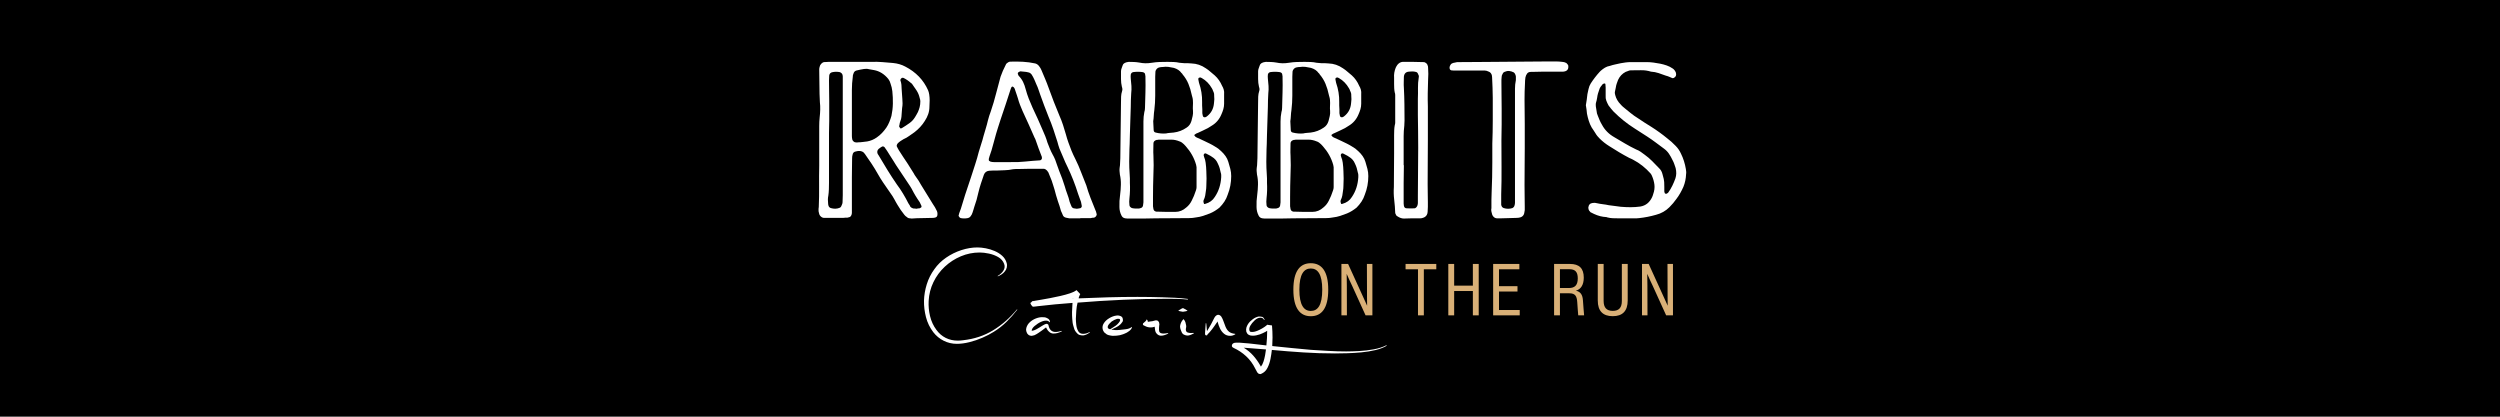 <svg version="1.2" preserveAspectRatio="xMidYMid meet" height="500" viewBox="0 0 2250 375" zoomAndPan="magnify" width="3000" xmlns:xlink="http://www.w3.org/1999/xlink" xmlns="http://www.w3.org/2000/svg"><defs></defs><g id="88f056da7b"><rect style="fill:#ffffff;fill-opacity:1;stroke:none;" height="375" y="0" width="2250" x="0"></rect><rect style="fill:#000000;fill-opacity:1;stroke:none;" height="375" y="0" width="2250" x="0"></rect><g style="fill:#ffffff;fill-opacity:1;"><g transform="translate(728.897, 195.892)"><path d="M 8.406 -46.797 C 8.406 -52.66 8.406 -58.594 8.406 -64.594 C 8.406 -70.594 8.406 -76.531 8.406 -82.406 C 8.406 -83.738 8.438 -85.035 8.5 -86.297 C 8.562 -87.566 8.66 -88.867 8.797 -90.203 C 9.066 -92.461 9.234 -94.758 9.297 -97.094 C 9.367 -99.426 9.27 -101.727 9 -104 C 8.727 -108.938 8.594 -113.836 8.594 -118.703 C 8.594 -123.566 8.531 -128.469 8.406 -133.406 C 8.406 -133.801 8.438 -134.195 8.5 -134.594 C 8.562 -135 8.66 -135.398 8.797 -135.797 C 8.93 -136.734 9.398 -137.633 10.203 -138.5 C 11.004 -139.363 11.867 -139.863 12.797 -140 C 13.461 -140 14.129 -140.031 14.797 -140.094 C 15.461 -140.164 16.129 -140.203 16.797 -140.203 C 21.328 -140.203 25.828 -140.203 30.297 -140.203 C 34.766 -140.203 39.266 -140.203 43.797 -140.203 C 45.797 -140.203 47.758 -140.203 49.688 -140.203 C 51.625 -140.203 53.531 -140.203 55.406 -140.203 C 58.738 -140.336 62.004 -140.27 65.203 -140 C 68.398 -139.727 71.598 -139.461 74.797 -139.203 C 78.93 -138.797 82.598 -137.727 85.797 -136 C 95.398 -131.062 102.27 -123.926 106.406 -114.594 C 106.664 -114.062 106.863 -113.461 107 -112.797 C 107.133 -112.129 107.27 -111.461 107.406 -110.797 C 107.664 -109.066 107.797 -107.301 107.797 -105.5 C 107.797 -103.695 107.727 -101.863 107.594 -100 C 107.594 -97.602 107.227 -95.336 106.5 -93.203 C 105.77 -91.066 104.738 -89 103.406 -87 C 101 -83.133 97.863 -79.734 94 -76.797 C 92.395 -75.734 90.828 -74.633 89.297 -73.5 C 87.766 -72.363 86.066 -71.395 84.203 -70.594 C 83.266 -70.062 82.363 -69.492 81.5 -68.891 C 80.633 -68.297 79.867 -67.664 79.203 -67 C 79.066 -66.863 78.93 -66.695 78.797 -66.5 C 78.66 -66.301 78.531 -66.066 78.406 -65.797 C 78.133 -65.266 78.066 -64.734 78.203 -64.203 C 78.461 -63.672 78.727 -63.133 79 -62.594 C 79.27 -62.062 79.602 -61.461 80 -60.797 C 81.332 -58.66 82.664 -56.594 84 -54.594 C 85.332 -52.594 86.664 -50.594 88 -48.594 C 88.938 -47.133 89.836 -45.703 90.703 -44.297 C 91.566 -42.898 92.469 -41.469 93.406 -40 C 93.664 -39.469 93.961 -38.93 94.297 -38.391 C 94.629 -37.859 95 -37.328 95.406 -36.797 C 96.332 -35.598 97.16 -34.398 97.891 -33.203 C 98.629 -32.004 99.332 -30.801 100 -29.594 C 101.727 -26.664 103.492 -23.801 105.297 -21 C 107.098 -18.195 108.863 -15.332 110.594 -12.406 C 111.258 -11.469 111.926 -10.43 112.594 -9.297 C 113.258 -8.16 113.863 -6.992 114.406 -5.797 C 114.801 -4.734 114.93 -3.734 114.797 -2.797 C 114.797 -1.203 114 -0.27 112.406 0 C 112.27 0 112.066 0.031 111.797 0.094 C 111.535 0.164 111.27 0.203 111 0.203 C 107.664 0.336 104.398 0.406 101.203 0.406 C 98.004 0.406 94.801 0.535 91.594 0.797 C 91.332 0.797 91.066 0.758 90.797 0.688 C 90.535 0.625 90.27 0.594 90 0.594 C 88.938 0.594 88.004 0.195 87.203 -0.594 C 86.797 -0.863 86.395 -1.164 86 -1.5 C 85.602 -1.832 85.27 -2.195 85 -2.594 C 83.801 -4.062 82.703 -5.531 81.703 -7 C 80.703 -8.469 79.734 -10 78.797 -11.594 C 78.266 -12.395 77.797 -13.195 77.391 -14 C 76.992 -14.801 76.598 -15.535 76.203 -16.203 C 75.672 -17.266 75.07 -18.297 74.406 -19.297 C 73.738 -20.297 73.07 -21.266 72.406 -22.203 C 71.332 -23.797 70.227 -25.395 69.094 -27 C 67.969 -28.602 66.867 -30.203 65.797 -31.797 C 64.867 -33.129 64.035 -34.426 63.297 -35.688 C 62.566 -36.957 61.801 -38.258 61 -39.594 C 59.27 -42.664 57.438 -45.664 55.5 -48.594 C 53.562 -51.531 51.594 -54.398 49.594 -57.203 C 49.469 -57.461 49.133 -57.863 48.594 -58.406 C 47.926 -59.195 46.797 -59.727 45.203 -60 C 44.004 -60.133 42.738 -60 41.406 -59.594 C 39.664 -59.332 38.664 -58.332 38.406 -56.594 C 38.27 -56.062 38.164 -55.562 38.094 -55.094 C 38.031 -54.633 38 -54.07 38 -53.406 C 38 -50.602 37.961 -47.801 37.891 -45 C 37.828 -42.195 37.797 -39.332 37.797 -36.406 C 37.797 -31.469 37.797 -26.461 37.797 -21.391 C 37.797 -16.328 37.797 -11.266 37.797 -6.203 C 37.797 -5.672 37.797 -5.07 37.797 -4.406 C 37.797 -3.738 37.664 -3.07 37.406 -2.406 C 37.133 -1.602 36.664 -1 36 -0.594 C 35.602 -0.469 35.238 -0.367 34.906 -0.297 C 34.57 -0.234 34.203 -0.133 33.797 0 C 33.266 0 32.664 0 32 0 C 31.332 0 30.664 0.066 30 0.203 C 27.469 0.203 24.898 0.203 22.297 0.203 C 19.703 0.203 17.07 0.203 14.406 0.203 C 14.27 0.203 14.035 0.203 13.703 0.203 C 13.367 0.203 13.066 0.203 12.797 0.203 C 11.734 0.203 10.734 -0.227 9.797 -1.094 C 8.867 -1.969 8.336 -3.004 8.203 -4.203 C 8.066 -4.598 7.961 -4.961 7.891 -5.297 C 7.828 -5.629 7.797 -6 7.797 -6.406 C 7.797 -6.938 7.797 -7.469 7.797 -8 C 7.797 -8.531 7.863 -9.062 8 -9.594 C 8.27 -15.863 8.367 -22.098 8.297 -28.297 C 8.234 -34.492 8.27 -40.66 8.406 -46.797 Z M 37.797 -98 C 37.797 -95.727 37.797 -93.426 37.797 -91.094 C 37.797 -88.758 37.797 -86.461 37.797 -84.203 C 37.797 -82.461 37.797 -80.691 37.797 -78.891 C 37.797 -77.098 37.797 -75.27 37.797 -73.406 C 37.797 -72.863 37.828 -72.359 37.891 -71.891 C 37.961 -71.43 38.066 -70.867 38.203 -70.203 C 38.336 -69.672 38.703 -69.133 39.297 -68.594 C 39.898 -68.062 40.469 -67.797 41 -67.797 C 41.395 -67.797 41.758 -67.758 42.094 -67.688 C 42.426 -67.625 42.797 -67.66 43.203 -67.797 C 44.672 -67.797 46.102 -67.895 47.5 -68.094 C 48.895 -68.301 50.258 -68.469 51.594 -68.594 C 54.664 -69.133 57.535 -70.336 60.203 -72.203 C 61.93 -73.398 63.492 -74.734 64.891 -76.203 C 66.297 -77.672 67.598 -79.27 68.797 -81 C 69.867 -82.602 70.77 -84.301 71.5 -86.094 C 72.227 -87.895 72.863 -89.727 73.406 -91.594 C 74.195 -95.332 74.625 -99.035 74.688 -102.703 C 74.758 -106.367 74.598 -110.066 74.203 -113.797 C 74.066 -114.992 73.863 -116.16 73.594 -117.297 C 73.332 -118.43 73 -119.531 72.594 -120.594 C 72.195 -122.195 71.531 -123.598 70.594 -124.797 C 67 -129.203 62.734 -131.867 57.797 -132.797 C 56.992 -132.93 56.227 -133.066 55.5 -133.203 C 54.77 -133.336 54.004 -133.469 53.203 -133.594 C 51.867 -134 50.332 -134.066 48.594 -133.797 C 47.531 -133.66 46.398 -133.457 45.203 -133.188 C 44.004 -132.926 42.867 -132.664 41.797 -132.406 C 40.461 -132 39.598 -131.062 39.203 -129.594 C 38.797 -128.801 38.594 -127.801 38.594 -126.594 C 38.332 -124.727 38.133 -122.828 38 -120.891 C 37.863 -118.961 37.797 -117 37.797 -115 C 37.797 -112.195 37.797 -109.395 37.797 -106.594 C 37.797 -103.801 37.797 -100.938 37.797 -98 Z M 29.594 -70.406 C 29.594 -79.469 29.594 -88.531 29.594 -97.594 C 29.594 -106.664 29.594 -115.664 29.594 -124.594 C 29.594 -125 29.594 -125.398 29.594 -125.797 C 29.594 -126.203 29.594 -126.602 29.594 -127 C 29.594 -127.27 29.562 -127.535 29.5 -127.797 C 29.438 -128.066 29.406 -128.27 29.406 -128.406 C 29.27 -129.07 28.93 -129.633 28.391 -130.094 C 27.859 -130.562 27.328 -130.863 26.797 -131 C 24.66 -131.395 22.594 -131.395 20.594 -131 C 18.727 -130.727 17.664 -129.727 17.406 -128 C 17.406 -127.332 17.367 -126.598 17.297 -125.797 C 17.234 -124.992 17.203 -124.195 17.203 -123.406 C 17.203 -120.332 17.234 -117.227 17.297 -114.094 C 17.367 -110.969 17.406 -107.867 17.406 -104.797 C 17.406 -101.867 17.406 -98.938 17.406 -96 C 17.406 -93.062 17.406 -90.062 17.406 -87 C 17.406 -85.27 17.367 -83.504 17.297 -81.703 C 17.234 -79.898 17.203 -78.066 17.203 -76.203 C 17.203 -68.734 17.203 -61.266 17.203 -53.797 C 17.203 -46.328 17.203 -38.863 17.203 -31.406 C 17.203 -29.406 17.164 -27.438 17.094 -25.5 C 17.031 -23.562 16.863 -21.66 16.594 -19.797 C 16.332 -18.598 16.203 -17.43 16.203 -16.297 C 16.203 -15.16 16.27 -13.992 16.406 -12.797 C 16.406 -12.129 16.535 -11.395 16.797 -10.594 C 17.203 -9.531 17.938 -8.863 19 -8.594 C 21.664 -7.801 24.195 -7.867 26.594 -8.797 C 27.395 -9.066 27.93 -9.535 28.203 -10.203 C 28.461 -10.867 28.727 -11.5 29 -12.094 C 29.27 -12.695 29.406 -13.332 29.406 -14 C 29.406 -15.062 29.438 -16.094 29.5 -17.094 C 29.562 -18.094 29.594 -19.129 29.594 -20.203 C 29.594 -28.461 29.594 -36.789 29.594 -45.188 C 29.594 -53.594 29.594 -62 29.594 -70.406 Z M 95.797 -8 C 96.328 -8.133 96.828 -8.234 97.297 -8.297 C 97.766 -8.367 98.266 -8.406 98.797 -8.406 C 98.93 -8.531 99.031 -8.594 99.094 -8.594 C 99.164 -8.594 99.27 -8.66 99.406 -8.797 C 100.332 -9.066 100.664 -9.664 100.406 -10.594 C 100 -11.664 99.461 -12.801 98.797 -14 C 97.461 -15.863 96.195 -17.797 95 -19.797 C 93.801 -21.797 92.664 -23.863 91.594 -26 C 91.195 -26.801 90.734 -27.566 90.203 -28.297 C 89.672 -29.035 89.203 -29.738 88.797 -30.406 C 86.93 -33.195 85.066 -35.992 83.203 -38.797 C 81.336 -41.598 79.469 -44.398 77.594 -47.203 C 76.664 -48.672 75.734 -50.172 74.797 -51.703 C 73.867 -53.234 72.867 -54.801 71.797 -56.406 C 70.461 -58.664 68.93 -61 67.203 -63.406 C 66.535 -64.07 65.801 -64.27 65 -64 C 64.469 -63.727 63.93 -63.395 63.391 -63 C 62.859 -62.602 62.328 -62.203 61.797 -61.797 C 60.598 -60.598 60.332 -59.133 61 -57.406 C 61.27 -57.133 61.535 -56.734 61.797 -56.203 C 64.461 -51.672 67.129 -47.238 69.797 -42.906 C 72.461 -38.57 75.266 -34.27 78.203 -30 C 80.203 -27.332 82.066 -24.566 83.797 -21.703 C 85.535 -18.836 87.133 -15.938 88.594 -13 C 88.863 -12.469 89.164 -12 89.5 -11.594 C 89.832 -11.195 90.066 -10.734 90.203 -10.203 C 90.734 -9.266 91.801 -8.598 93.406 -8.203 C 93.801 -8.203 94.195 -8.203 94.594 -8.203 C 95 -8.203 95.398 -8.133 95.797 -8 Z M 99.406 -104.797 C 99.406 -105.598 99.203 -106.598 98.797 -107.797 C 98.266 -110.203 97.332 -112.438 96 -114.5 C 94.664 -116.562 93.266 -118.594 91.797 -120.594 C 91.535 -120.863 91.336 -121 91.203 -121 C 88.797 -123.133 86.461 -124.734 84.203 -125.797 C 83.672 -125.93 83.203 -125.93 82.797 -125.797 C 82.129 -125.398 81.664 -124.801 81.406 -124 C 81.406 -123.602 81.469 -123.336 81.594 -123.203 C 82 -122.004 82.266 -120.77 82.391 -119.5 C 82.523 -118.227 82.594 -116.926 82.594 -115.594 C 82.727 -114.258 82.828 -112.859 82.891 -111.391 C 82.961 -109.93 83.066 -108.469 83.203 -107 C 83.336 -105.664 83.406 -104.297 83.406 -102.891 C 83.406 -101.492 83.27 -100.062 83 -98.594 C 82.863 -97.258 82.758 -95.957 82.688 -94.688 C 82.625 -93.426 82.531 -92.129 82.406 -90.797 C 82.27 -89.461 81.969 -88.227 81.5 -87.094 C 81.031 -85.969 80.727 -84.738 80.594 -83.406 C 80.332 -82.738 80.27 -82.203 80.406 -81.797 C 80.531 -81.66 80.66 -81.492 80.797 -81.297 C 80.93 -81.098 81.066 -80.863 81.203 -80.594 C 81.598 -80.195 82.129 -80.195 82.797 -80.594 C 83.992 -81.258 85.16 -81.992 86.297 -82.797 C 87.43 -83.598 88.598 -84.398 89.797 -85.203 C 91.66 -86.535 93.258 -88.27 94.594 -90.406 C 95 -91.07 95.43 -91.801 95.891 -92.594 C 96.359 -93.395 96.797 -94.195 97.203 -95 C 97.867 -96.469 98.398 -97.969 98.797 -99.5 C 99.203 -101.031 99.406 -102.797 99.406 -104.797 Z M 99.406 -104.797" style="stroke:none"></path></g></g><g style="fill:#ffffff;fill-opacity:1;"><g transform="translate(858.694, 195.892)"><path d="M 113.594 0.594 C 111.863 0.594 110.195 0.594 108.594 0.594 C 107 0.594 105.332 0.594 103.594 0.594 C 103.062 0.469 102.562 0.367 102.094 0.297 C 101.633 0.234 101.133 0.133 100.594 0 C 99.133 -0.395 98.203 -1.195 97.797 -2.406 C 97.535 -3.07 97.27 -3.703 97 -4.297 C 96.727 -4.898 96.461 -5.469 96.203 -6 C 95.797 -7.469 95.359 -8.969 94.891 -10.5 C 94.43 -12.031 93.938 -13.461 93.406 -14.797 C 92.195 -18.535 91.195 -22.004 90.406 -25.203 C 90 -26.672 89.562 -28.07 89.094 -29.406 C 88.633 -30.738 88.203 -32.07 87.797 -33.406 C 87.398 -34.469 86.969 -35.531 86.5 -36.594 C 86.031 -37.664 85.598 -38.734 85.203 -39.797 C 85.066 -40.328 84.832 -40.789 84.5 -41.188 C 84.164 -41.594 83.863 -42 83.594 -42.406 C 82.926 -43.195 82.062 -43.727 81 -44 C 80.602 -44 80.203 -44 79.797 -44 C 79.398 -44 79 -44 78.594 -44 C 75.258 -44 71.926 -44 68.594 -44 C 65.258 -44 61.863 -43.93 58.406 -43.797 C 57.469 -43.797 56.566 -43.797 55.703 -43.797 C 54.836 -43.797 53.938 -43.727 53 -43.594 C 50.602 -43.062 48.172 -42.758 45.703 -42.688 C 43.234 -42.625 40.801 -42.531 38.406 -42.406 C 37.195 -42.406 36.023 -42.406 34.891 -42.406 C 33.766 -42.406 32.602 -42.336 31.406 -42.203 C 29.133 -41.93 27.598 -40.727 26.797 -38.594 C 25.867 -35.926 24.969 -33.258 24.094 -30.594 C 23.227 -27.926 22.461 -25.195 21.797 -22.406 C 20.867 -18 19.672 -13.797 18.203 -9.797 C 17.93 -8.867 17.66 -7.969 17.391 -7.094 C 17.129 -6.227 16.863 -5.395 16.594 -4.594 C 16.195 -3.258 15.598 -2.129 14.797 -1.203 C 14.266 -0.398 13.398 0.133 12.203 0.406 C 10.203 0.801 8.133 0.801 6 0.406 C 5.332 0.27 4.801 -0.195 4.406 -1 C 4.133 -1.27 4 -1.469 4 -1.594 C 4.133 -2 4.234 -2.398 4.297 -2.797 C 4.367 -3.203 4.469 -3.602 4.594 -4 C 5.664 -6.664 6.598 -9.43 7.391 -12.297 C 8.191 -15.16 9.062 -17.992 10 -20.797 C 10.938 -23.461 11.836 -26.16 12.703 -28.891 C 13.566 -31.629 14.469 -34.332 15.406 -37 C 16.602 -40.727 17.801 -44.426 19 -48.094 C 20.195 -51.758 21.266 -55.461 22.203 -59.203 C 22.867 -61.598 23.598 -63.961 24.391 -66.297 C 25.191 -68.629 25.863 -70.93 26.406 -73.203 C 27.07 -75.598 27.77 -77.961 28.5 -80.297 C 29.227 -82.629 29.863 -85 30.406 -87.406 C 30.801 -88.863 31.195 -90.258 31.594 -91.594 C 32 -92.926 32.469 -94.258 33 -95.594 C 34.863 -101.062 36.461 -106.461 37.797 -111.797 C 38.461 -114.328 39.129 -116.828 39.797 -119.297 C 40.461 -121.766 41.129 -124.266 41.797 -126.797 C 42.992 -130.266 44.531 -133.801 46.406 -137.406 C 46.531 -138.07 46.992 -138.672 47.797 -139.203 C 48.066 -139.461 48.469 -139.727 49 -140 C 49.27 -140.133 49.535 -140.234 49.797 -140.297 C 50.066 -140.367 50.332 -140.406 50.594 -140.406 C 54.469 -140.531 58.238 -140.492 61.906 -140.297 C 65.57 -140.098 69.27 -139.598 73 -138.797 C 74.469 -138.398 75.664 -137.535 76.594 -136.203 C 77 -135.672 77.367 -135.133 77.703 -134.594 C 78.035 -134.062 78.332 -133.461 78.594 -132.797 C 79.664 -130.266 80.766 -127.664 81.891 -125 C 83.023 -122.332 84.062 -119.664 85 -117 C 86.469 -112.863 88.035 -108.66 89.703 -104.391 C 91.367 -100.129 93.066 -95.93 94.797 -91.797 C 95.992 -89.129 97.062 -86.363 98 -83.5 C 98.938 -80.633 99.801 -77.801 100.594 -75 C 101.258 -72.469 102.023 -70 102.891 -67.594 C 103.766 -65.195 104.664 -62.801 105.594 -60.406 C 106.133 -59.07 106.703 -57.77 107.297 -56.5 C 107.898 -55.227 108.535 -53.926 109.203 -52.594 C 111.066 -48.863 112.766 -44.961 114.297 -40.891 C 115.828 -36.828 117.395 -32.863 119 -29 C 120.062 -25.27 121.289 -21.602 122.688 -18 C 124.094 -14.395 125.531 -10.797 127 -7.203 C 127.27 -6.672 127.504 -6.102 127.703 -5.5 C 127.898 -4.895 128.066 -4.258 128.203 -3.594 C 128.461 -2.926 128.359 -2.227 127.891 -1.5 C 127.43 -0.77 126.801 -0.27 126 0 C 125.469 0 124.969 0.031 124.5 0.094 C 124.031 0.164 123.531 0.27 123 0.406 C 121.395 0.406 119.828 0.406 118.297 0.406 C 116.766 0.406 115.195 0.406 113.594 0.406 C 113.594 0.406 113.594 0.438 113.594 0.5 C 113.594 0.562 113.594 0.594 113.594 0.594 Z M 50.797 -50 C 55.203 -49.863 59.602 -50.031 64 -50.5 C 68.395 -50.969 72.863 -51.332 77.406 -51.594 C 77.938 -51.727 78.367 -52.031 78.703 -52.5 C 79.035 -52.969 79.133 -53.398 79 -53.797 C 79 -53.93 79 -54.066 79 -54.203 C 79 -54.336 79 -54.469 79 -54.594 C 77.938 -57.133 76.969 -59.672 76.094 -62.203 C 75.227 -64.734 74.332 -67.266 73.406 -69.797 C 73.27 -70.203 73.133 -70.57 73 -70.906 C 72.863 -71.238 72.664 -71.602 72.406 -72 C 70.664 -76 68.895 -80 67.094 -84 C 65.301 -88 63.469 -92 61.594 -96 C 60.801 -97.863 60.035 -99.727 59.297 -101.594 C 58.566 -103.469 57.938 -105.406 57.406 -107.406 C 57 -108.469 56.629 -109.598 56.297 -110.797 C 55.961 -111.992 55.598 -113.062 55.203 -114 C 55.066 -114.664 54.863 -115.297 54.594 -115.891 C 54.332 -116.492 54 -117 53.594 -117.406 C 53.195 -117.801 52.734 -118 52.203 -118 C 52.066 -117.863 51.961 -117.758 51.891 -117.688 C 51.828 -117.625 51.727 -117.531 51.594 -117.406 C 51.332 -116.863 51.133 -116.395 51 -116 C 49.531 -111.469 48.031 -106.867 46.5 -102.203 C 44.969 -97.535 43.398 -92.867 41.797 -88.203 C 40.734 -84.867 39.93 -82.367 39.391 -80.703 C 38.859 -79.035 38.328 -77.301 37.797 -75.5 C 37.266 -73.695 36.469 -70.797 35.406 -66.797 C 34.332 -62.535 33.129 -58.602 31.797 -55 C 31.535 -53.938 31.336 -53.203 31.203 -52.797 C 31.203 -51.992 31.27 -51.461 31.406 -51.203 C 31.801 -50.93 32.266 -50.664 32.797 -50.406 C 33.328 -50.27 33.828 -50.164 34.297 -50.094 C 34.766 -50.031 35.266 -50 35.797 -50 C 38.203 -50 40.672 -50 43.203 -50 C 45.734 -50 48.266 -50 50.797 -50 Z M 110.406 -8 C 110.938 -8.133 111.398 -8.203 111.797 -8.203 C 112.203 -8.203 112.602 -8.27 113 -8.406 C 113.664 -8.406 114.195 -8.703 114.594 -9.297 C 115 -9.898 115.066 -10.535 114.797 -11.203 C 114.66 -11.734 114.562 -12.234 114.5 -12.703 C 114.438 -13.172 114.336 -13.672 114.203 -14.203 C 113.797 -15.398 113.359 -16.598 112.891 -17.797 C 112.43 -18.992 112 -20.195 111.594 -21.406 C 108.926 -29.938 105.727 -38.066 102 -45.797 C 100.664 -48.461 99.43 -51.195 98.297 -54 C 97.16 -56.801 95.992 -59.535 94.797 -62.203 C 94.398 -63.266 94.066 -64.297 93.797 -65.297 C 93.535 -66.297 93.27 -67.266 93 -68.203 C 91.801 -72.066 90.566 -75.863 89.297 -79.594 C 88.035 -83.332 86.602 -87.066 85 -90.797 C 83.664 -94.129 82.363 -97.492 81.094 -100.891 C 79.832 -104.297 78.602 -107.664 77.406 -111 C 76.863 -112.469 76.359 -113.93 75.891 -115.391 C 75.43 -116.859 74.867 -118.258 74.203 -119.594 C 73.535 -121.195 72.867 -122.766 72.203 -124.297 C 71.535 -125.828 70.734 -127.328 69.797 -128.797 C 68.867 -129.992 67.801 -130.66 66.594 -130.797 C 65.664 -131.066 64.703 -131.234 63.703 -131.297 C 62.703 -131.367 61.664 -131.469 60.594 -131.594 C 60.195 -131.727 59.797 -131.727 59.391 -131.594 C 58.992 -131.469 58.664 -131.336 58.406 -131.203 C 57.469 -130.672 57.133 -130.004 57.406 -129.203 C 57.531 -129.066 57.625 -128.863 57.688 -128.594 C 57.758 -128.332 57.863 -128.066 58 -127.797 C 59.727 -126.066 61.094 -124.164 62.094 -122.094 C 63.094 -120.031 63.863 -117.863 64.406 -115.594 C 65.195 -112.664 66.125 -109.832 67.188 -107.094 C 68.258 -104.363 69.395 -101.664 70.594 -99 C 72.195 -95.664 73.766 -92.297 75.297 -88.891 C 76.828 -85.492 78.328 -82.062 79.797 -78.594 C 80.598 -76.863 81.363 -75.066 82.094 -73.203 C 82.832 -71.336 83.469 -69.469 84 -67.594 C 84.664 -65.863 85.363 -64.098 86.094 -62.297 C 86.832 -60.492 87.664 -58.727 88.594 -57 C 89.531 -55.395 90.332 -53.758 91 -52.094 C 91.664 -50.426 92.266 -48.727 92.797 -47 C 93.066 -46.195 93.367 -45.363 93.703 -44.5 C 94.035 -43.633 94.332 -42.801 94.594 -42 C 95.531 -39.727 96.43 -37.426 97.297 -35.094 C 98.16 -32.758 98.926 -30.461 99.594 -28.203 C 100.258 -25.797 101.023 -23.457 101.891 -21.188 C 102.766 -18.926 103.469 -16.598 104 -14.203 C 104.27 -13.398 104.57 -12.629 104.906 -11.891 C 105.238 -11.16 105.535 -10.461 105.797 -9.797 C 106.328 -8.992 106.926 -8.531 107.594 -8.406 C 108.133 -8.27 108.633 -8.203 109.094 -8.203 C 109.562 -8.203 110 -8.133 110.406 -8 Z M 110.406 -8" style="stroke:none"></path></g></g><g style="fill:#ffffff;fill-opacity:1;"><g transform="translate(999.491, 195.892)"><path d="M 41 0.594 C 37.664 0.727 33.93 0.797 29.797 0.797 C 25.66 0.797 21.461 0.797 17.203 0.797 C 16.535 0.797 15.867 0.797 15.203 0.797 C 14.535 0.797 13.867 0.727 13.203 0.594 C 11.598 0.332 10.461 -0.531 9.797 -2 C 8.598 -4.395 8 -6.926 8 -9.594 C 7.863 -13.195 8.062 -16.801 8.594 -20.406 C 9 -23.469 9.234 -26.566 9.297 -29.703 C 9.367 -32.836 9.07 -35.867 8.406 -38.797 C 8.27 -39.867 8.164 -40.938 8.094 -42 C 8.031 -43.062 8.066 -44.062 8.203 -45 C 8.461 -46.469 8.594 -47.93 8.594 -49.391 C 8.594 -50.859 8.66 -52.258 8.797 -53.594 C 8.93 -62 9.031 -70.398 9.094 -78.797 C 9.164 -87.203 9.27 -95.602 9.406 -104 C 9.406 -105.727 9.438 -107.395 9.5 -109 C 9.562 -110.602 9.863 -112.27 10.406 -114 C 10.801 -115.062 10.734 -116.328 10.203 -117.797 C 9.672 -120.066 9.406 -122.367 9.406 -124.703 C 9.406 -127.035 9.406 -129.332 9.406 -131.594 C 9.406 -132.531 9.57 -133.43 9.906 -134.297 C 10.238 -135.16 10.535 -135.992 10.797 -136.797 C 11.066 -137.734 11.5 -138.398 12.094 -138.797 C 12.695 -139.203 13.398 -139.535 14.203 -139.797 C 14.461 -139.93 14.789 -140 15.188 -140 C 15.594 -140 16 -140.066 16.406 -140.203 C 18 -140.203 19.562 -140.164 21.094 -140.094 C 22.633 -140.031 24.203 -139.863 25.797 -139.594 C 29.398 -138.801 33.203 -138.738 37.203 -139.406 C 39.598 -139.801 41.961 -140.031 44.297 -140.094 C 46.629 -140.164 48.93 -140.203 51.203 -140.203 C 53.066 -140.203 54.898 -140.164 56.703 -140.094 C 58.504 -140.031 60.27 -139.801 62 -139.406 C 62.664 -139.27 63.398 -139.203 64.203 -139.203 C 65.004 -139.203 65.801 -139.133 66.594 -139 C 67.664 -139 68.734 -139 69.797 -139 C 70.867 -139 71.867 -138.93 72.797 -138.797 C 77.461 -138.66 81.797 -137.195 85.797 -134.406 C 87.266 -133.469 88.629 -132.43 89.891 -131.297 C 91.16 -130.16 92.461 -129.062 93.797 -128 C 96.598 -125.469 98.801 -122.332 100.406 -118.594 C 101.07 -117.531 101.57 -116.363 101.906 -115.094 C 102.238 -113.832 102.336 -112.535 102.203 -111.203 C 102.203 -109.867 102.203 -108.469 102.203 -107 C 102.203 -105.531 102.203 -104.062 102.203 -102.594 C 102.203 -100.863 101.969 -99.195 101.5 -97.594 C 101.031 -96 100.461 -94.469 99.797 -93 C 97.93 -88.469 94.93 -85 90.797 -82.594 C 90.266 -82.332 89.734 -82 89.203 -81.594 C 88.672 -81.195 88.133 -80.863 87.594 -80.594 C 86.133 -79.926 84.633 -79.191 83.094 -78.391 C 81.562 -77.598 80 -76.867 78.406 -76.203 C 77.863 -76.066 77.395 -75.863 77 -75.594 C 76.602 -75.332 76.203 -75.066 75.797 -74.797 C 75.398 -74.398 75.203 -74.203 75.203 -74.203 C 75.461 -74.066 75.66 -73.898 75.797 -73.703 C 75.93 -73.504 76.066 -73.27 76.203 -73 C 76.461 -72.727 76.863 -72.461 77.406 -72.203 C 78.602 -71.672 79.801 -71.133 81 -70.594 C 82.195 -70.062 83.332 -69.531 84.406 -69 C 86.133 -68.195 87.797 -67.395 89.391 -66.594 C 90.992 -65.801 92.531 -64.938 94 -64 C 96 -62.938 97.863 -61.535 99.594 -59.797 C 101.062 -58.461 102.363 -56.992 103.5 -55.391 C 104.633 -53.797 105.469 -52.066 106 -50.203 C 106.664 -48.066 107.266 -45.961 107.797 -43.891 C 108.328 -41.828 108.594 -39.664 108.594 -37.406 C 108.594 -34.469 108.328 -31.598 107.797 -28.797 C 107.266 -25.992 106.469 -23.258 105.406 -20.594 C 104.738 -18.469 103.77 -16.438 102.5 -14.5 C 101.227 -12.562 99.727 -10.727 98 -9 C 96.664 -7.938 95.297 -6.969 93.891 -6.094 C 92.492 -5.227 91 -4.461 89.406 -3.797 C 87.406 -2.992 85.367 -2.258 83.297 -1.594 C 81.234 -0.926 79.066 -0.461 76.797 -0.203 C 74.797 0.203 72.727 0.406 70.594 0.406 C 66.062 0.406 61.363 0.438 56.5 0.5 C 51.633 0.562 46.469 0.594 41 0.594 Z M 38.594 -39.797 C 38.469 -35.66 38.367 -31.926 38.297 -28.594 C 38.234 -25.258 38.203 -21.926 38.203 -18.594 C 38.203 -17.258 38.203 -15.895 38.203 -14.5 C 38.203 -13.102 38.203 -11.672 38.203 -10.203 C 38.336 -9.797 38.406 -9.395 38.406 -9 C 38.406 -8.602 38.469 -8.203 38.594 -7.797 C 38.863 -6.461 39.734 -5.664 41.203 -5.406 C 41.461 -5.406 41.625 -5.406 41.688 -5.406 C 41.758 -5.406 41.863 -5.406 42 -5.406 C 44.664 -5.27 47.398 -5.203 50.203 -5.203 C 53.004 -5.203 55.738 -5.203 58.406 -5.203 C 62 -5.203 65.266 -6.535 68.203 -9.203 C 70.203 -10.797 71.801 -12.797 73 -15.203 C 74.469 -18.004 75.734 -21.07 76.797 -24.406 C 77.203 -25.469 77.406 -26.469 77.406 -27.406 C 77.406 -30.469 77.406 -33.5 77.406 -36.5 C 77.406 -39.5 77.406 -42.469 77.406 -45.406 C 77.406 -45.801 77.27 -46.531 77 -47.594 C 75.27 -53.727 72.133 -59.332 67.594 -64.406 C 67.062 -65.07 66.531 -65.633 66 -66.094 C 65.469 -66.562 64.867 -67.062 64.203 -67.594 C 63.398 -68.133 62.734 -68.469 62.203 -68.594 C 59.672 -69.664 57.203 -70.203 54.797 -70.203 C 52.93 -70.203 51.098 -70.203 49.297 -70.203 C 47.492 -70.203 45.66 -70.203 43.797 -70.203 C 43.129 -70.203 42.664 -70.133 42.406 -70 C 42.27 -70 42.133 -70 42 -70 C 41.863 -70 41.727 -70 41.594 -70 C 39.594 -69.469 38.594 -68.398 38.594 -66.797 C 38.594 -65.066 38.562 -63.301 38.5 -61.5 C 38.438 -59.695 38.469 -57.863 38.594 -56 C 38.863 -49.602 38.863 -44.203 38.594 -39.797 Z M 38.406 -86.797 C 38.531 -85.461 38.594 -84.16 38.594 -82.891 C 38.594 -81.629 38.66 -80.332 38.797 -79 C 38.797 -77.664 39.395 -76.863 40.594 -76.594 C 42.195 -76.195 43.766 -75.93 45.297 -75.797 C 46.828 -75.66 48.395 -75.66 50 -75.797 C 51.062 -76.066 52.191 -76.234 53.391 -76.297 C 54.598 -76.367 55.734 -76.469 56.797 -76.594 C 58.93 -76.863 60.961 -77.363 62.891 -78.094 C 64.828 -78.832 66.664 -79.801 68.406 -81 C 70.531 -82.332 71.992 -84.332 72.797 -87 C 73.203 -88.469 73.57 -89.969 73.906 -91.5 C 74.238 -93.031 74.336 -94.598 74.203 -96.203 C 74.066 -97.398 74.031 -98.566 74.094 -99.703 C 74.164 -100.836 74.203 -102.004 74.203 -103.203 C 74.203 -104.129 74.164 -105.023 74.094 -105.891 C 74.031 -106.766 73.863 -107.664 73.594 -108.594 C 73.469 -108.863 73.367 -109.195 73.297 -109.594 C 73.234 -110 73.133 -110.398 73 -110.797 C 72.332 -114.129 71.363 -117.328 70.094 -120.391 C 68.832 -123.461 67.066 -126.332 64.797 -129 C 64.66 -129.27 64.523 -129.504 64.391 -129.703 C 64.266 -129.898 64.066 -130.066 63.797 -130.203 C 62.328 -132.336 60.062 -133.867 57 -134.797 C 55.27 -135.203 53.602 -135.504 52 -135.703 C 50.395 -135.898 48.727 -135.863 47 -135.594 C 46.469 -135.594 45.93 -135.562 45.391 -135.5 C 44.859 -135.438 44.328 -135.336 43.797 -135.203 C 42.992 -135.066 42.258 -134.629 41.594 -133.891 C 40.926 -133.16 40.531 -132.395 40.406 -131.594 C 40.406 -130.801 40.367 -130.004 40.297 -129.203 C 40.234 -128.398 40.203 -127.598 40.203 -126.797 C 40.203 -123.992 40.203 -121.191 40.203 -118.391 C 40.203 -115.598 40.203 -112.734 40.203 -109.797 C 40.203 -107.66 40.133 -105.492 40 -103.297 C 39.863 -101.098 39.664 -98.93 39.406 -96.797 C 39.133 -95.066 38.961 -93.367 38.891 -91.703 C 38.828 -90.035 38.664 -88.398 38.406 -86.797 Z M 17.203 -66.406 C 17.203 -65.469 17.164 -64.629 17.094 -63.891 C 17.031 -63.16 17 -62.395 17 -61.594 C 16.863 -57.863 16.797 -54.129 16.797 -50.391 C 16.797 -46.66 16.93 -42.93 17.203 -39.203 C 17.336 -37.867 17.406 -36.566 17.406 -35.297 C 17.406 -34.035 17.406 -32.738 17.406 -31.406 C 17.531 -29.133 17.562 -26.832 17.5 -24.5 C 17.438 -22.164 17.27 -19.801 17 -17.406 C 16.863 -16.469 16.797 -15.461 16.797 -14.391 C 16.797 -13.328 16.863 -12.266 17 -11.203 C 17 -10.672 17.266 -10.133 17.797 -9.594 C 18.328 -9.062 18.863 -8.727 19.406 -8.594 C 20.469 -8.332 21.531 -8.203 22.594 -8.203 C 23.664 -8.203 24.664 -8.203 25.594 -8.203 C 25.863 -8.336 26.129 -8.406 26.391 -8.406 C 26.66 -8.406 26.863 -8.469 27 -8.594 C 28.195 -8.863 28.93 -9.598 29.203 -10.797 C 29.336 -11.328 29.406 -11.828 29.406 -12.297 C 29.406 -12.766 29.469 -13.266 29.594 -13.797 C 29.594 -16.598 29.594 -19.43 29.594 -22.297 C 29.594 -25.16 29.594 -27.992 29.594 -30.797 C 29.594 -35.461 29.594 -40.129 29.594 -44.797 C 29.594 -49.461 29.594 -54.129 29.594 -58.797 C 29.594 -63.461 29.594 -68.129 29.594 -72.797 C 29.594 -77.461 29.594 -82.062 29.594 -86.594 C 29.594 -88.062 29.66 -89.492 29.797 -90.891 C 29.93 -92.297 30.133 -93.664 30.406 -95 C 30.801 -96.195 31 -97.461 31 -98.797 C 31.133 -103.461 31.266 -108.031 31.391 -112.5 C 31.523 -116.969 31.531 -121.469 31.406 -126 C 31.406 -126.395 31.406 -126.789 31.406 -127.188 C 31.406 -127.594 31.336 -128 31.203 -128.406 C 31.203 -129.863 30.398 -130.727 28.797 -131 C 25.992 -131.395 23.195 -131.395 20.406 -131 C 19.195 -130.727 18.461 -129.992 18.203 -128.797 C 18.066 -127.598 18.066 -126.332 18.203 -125 C 18.461 -122.863 18.66 -120.695 18.797 -118.5 C 18.93 -116.301 18.863 -114.133 18.594 -112 C 18.469 -109.863 18.367 -107.758 18.297 -105.688 C 18.234 -103.625 18.203 -101.594 18.203 -99.594 C 18.066 -95.469 17.93 -91.336 17.797 -87.203 C 17.66 -83.066 17.531 -78.93 17.406 -74.797 C 17.406 -73.461 17.367 -72.062 17.297 -70.594 C 17.234 -69.133 17.203 -67.738 17.203 -66.406 Z M 99.594 -36.406 C 99.594 -36.938 99.594 -37.566 99.594 -38.297 C 99.594 -39.035 99.461 -39.738 99.203 -40.406 C 98.93 -41.863 98.594 -43.258 98.188 -44.594 C 97.789 -45.926 97.258 -47.258 96.594 -48.594 C 95.531 -51.258 93.734 -53.328 91.203 -54.797 C 90.266 -55.461 89.363 -55.992 88.5 -56.391 C 87.633 -56.797 86.734 -57.266 85.797 -57.797 C 85.398 -57.93 84.938 -57.863 84.406 -57.594 C 84 -57.195 83.797 -56.734 83.797 -56.203 C 83.93 -55.93 84 -55.66 84 -55.391 C 84 -55.129 84.066 -54.863 84.203 -54.594 C 84.867 -53.133 85.332 -51.406 85.594 -49.406 C 85.727 -48.07 85.863 -46.801 86 -45.594 C 86.133 -44.395 86.203 -43.129 86.203 -41.797 C 86.461 -37.398 86.461 -33 86.203 -28.594 C 86.203 -27.801 86.164 -27.035 86.094 -26.297 C 86.031 -25.566 85.93 -24.801 85.797 -24 C 85.66 -22.664 85.457 -21.297 85.188 -19.891 C 84.926 -18.492 84.461 -17.129 83.797 -15.797 C 83.66 -15.535 83.594 -15.004 83.594 -14.203 C 83.594 -14.066 83.727 -13.598 84 -12.797 C 84.133 -12.266 84.535 -12.133 85.203 -12.406 C 89.066 -13.469 91.93 -15.531 93.797 -18.594 C 97.266 -23.664 99.195 -29.602 99.594 -36.406 Z M 93.406 -106.594 C 93.406 -107.258 93.367 -107.992 93.297 -108.797 C 93.234 -109.598 93.203 -110.469 93.203 -111.406 C 93.066 -111.938 92.93 -112.43 92.797 -112.891 C 92.66 -113.359 92.461 -113.797 92.203 -114.203 C 92.066 -114.598 91.93 -114.961 91.797 -115.297 C 91.66 -115.629 91.461 -116 91.203 -116.406 C 88.93 -120.406 85.93 -123.469 82.203 -125.594 C 82.066 -125.727 81.863 -125.828 81.594 -125.891 C 81.332 -125.961 81.066 -126.066 80.797 -126.203 C 80.398 -126.203 79.938 -126.066 79.406 -125.797 C 79 -125.398 78.863 -124.938 79 -124.406 C 79.133 -123.863 79.234 -123.359 79.297 -122.891 C 79.367 -122.43 79.469 -121.938 79.594 -121.406 C 81.594 -115.664 82.531 -109.863 82.406 -104 C 82.406 -103.469 82.406 -102.969 82.406 -102.5 C 82.406 -102.031 82.406 -101.531 82.406 -101 C 82.531 -99.801 82.594 -98.633 82.594 -97.5 C 82.594 -96.363 82.594 -95.195 82.594 -94 C 82.594 -93.602 82.727 -92.867 83 -91.797 C 83.27 -90.598 84.07 -90.133 85.406 -90.406 C 85.664 -90.531 85.926 -90.66 86.188 -90.797 C 86.457 -90.93 86.66 -91.066 86.797 -91.203 C 90.398 -94.004 92.469 -97.672 93 -102.203 C 93.133 -102.867 93.203 -103.535 93.203 -104.203 C 93.203 -104.867 93.27 -105.664 93.406 -106.594 Z M 93.406 -106.594" style="stroke:none"></path></g></g><g style="fill:#ffffff;fill-opacity:1;"><g transform="translate(1122.888, 195.892)"><path d="M 41 0.594 C 37.664 0.727 33.93 0.797 29.797 0.797 C 25.66 0.797 21.461 0.797 17.203 0.797 C 16.535 0.797 15.867 0.797 15.203 0.797 C 14.535 0.797 13.867 0.727 13.203 0.594 C 11.598 0.332 10.461 -0.531 9.797 -2 C 8.598 -4.395 8 -6.926 8 -9.594 C 7.863 -13.195 8.062 -16.801 8.594 -20.406 C 9 -23.469 9.234 -26.566 9.297 -29.703 C 9.367 -32.836 9.07 -35.867 8.406 -38.797 C 8.27 -39.867 8.164 -40.938 8.094 -42 C 8.031 -43.062 8.066 -44.062 8.203 -45 C 8.461 -46.469 8.594 -47.93 8.594 -49.391 C 8.594 -50.859 8.66 -52.258 8.797 -53.594 C 8.93 -62 9.031 -70.398 9.094 -78.797 C 9.164 -87.203 9.27 -95.602 9.406 -104 C 9.406 -105.727 9.438 -107.395 9.5 -109 C 9.562 -110.602 9.863 -112.27 10.406 -114 C 10.801 -115.062 10.734 -116.328 10.203 -117.797 C 9.672 -120.066 9.406 -122.367 9.406 -124.703 C 9.406 -127.035 9.406 -129.332 9.406 -131.594 C 9.406 -132.531 9.57 -133.43 9.906 -134.297 C 10.238 -135.16 10.535 -135.992 10.797 -136.797 C 11.066 -137.734 11.5 -138.398 12.094 -138.797 C 12.695 -139.203 13.398 -139.535 14.203 -139.797 C 14.461 -139.93 14.789 -140 15.188 -140 C 15.594 -140 16 -140.066 16.406 -140.203 C 18 -140.203 19.562 -140.164 21.094 -140.094 C 22.633 -140.031 24.203 -139.863 25.797 -139.594 C 29.398 -138.801 33.203 -138.738 37.203 -139.406 C 39.598 -139.801 41.961 -140.031 44.297 -140.094 C 46.629 -140.164 48.93 -140.203 51.203 -140.203 C 53.066 -140.203 54.898 -140.164 56.703 -140.094 C 58.504 -140.031 60.27 -139.801 62 -139.406 C 62.664 -139.27 63.398 -139.203 64.203 -139.203 C 65.004 -139.203 65.801 -139.133 66.594 -139 C 67.664 -139 68.734 -139 69.797 -139 C 70.867 -139 71.867 -138.93 72.797 -138.797 C 77.461 -138.66 81.797 -137.195 85.797 -134.406 C 87.266 -133.469 88.629 -132.43 89.891 -131.297 C 91.16 -130.16 92.461 -129.062 93.797 -128 C 96.598 -125.469 98.801 -122.332 100.406 -118.594 C 101.07 -117.531 101.57 -116.363 101.906 -115.094 C 102.238 -113.832 102.336 -112.535 102.203 -111.203 C 102.203 -109.867 102.203 -108.469 102.203 -107 C 102.203 -105.531 102.203 -104.062 102.203 -102.594 C 102.203 -100.863 101.969 -99.195 101.5 -97.594 C 101.031 -96 100.461 -94.469 99.797 -93 C 97.93 -88.469 94.93 -85 90.797 -82.594 C 90.266 -82.332 89.734 -82 89.203 -81.594 C 88.672 -81.195 88.133 -80.863 87.594 -80.594 C 86.133 -79.926 84.633 -79.191 83.094 -78.391 C 81.562 -77.598 80 -76.867 78.406 -76.203 C 77.863 -76.066 77.395 -75.863 77 -75.594 C 76.602 -75.332 76.203 -75.066 75.797 -74.797 C 75.398 -74.398 75.203 -74.203 75.203 -74.203 C 75.461 -74.066 75.66 -73.898 75.797 -73.703 C 75.93 -73.504 76.066 -73.27 76.203 -73 C 76.461 -72.727 76.863 -72.461 77.406 -72.203 C 78.602 -71.672 79.801 -71.133 81 -70.594 C 82.195 -70.062 83.332 -69.531 84.406 -69 C 86.133 -68.195 87.797 -67.395 89.391 -66.594 C 90.992 -65.801 92.531 -64.938 94 -64 C 96 -62.938 97.863 -61.535 99.594 -59.797 C 101.062 -58.461 102.363 -56.992 103.5 -55.391 C 104.633 -53.797 105.469 -52.066 106 -50.203 C 106.664 -48.066 107.266 -45.961 107.797 -43.891 C 108.328 -41.828 108.594 -39.664 108.594 -37.406 C 108.594 -34.469 108.328 -31.598 107.797 -28.797 C 107.266 -25.992 106.469 -23.258 105.406 -20.594 C 104.738 -18.469 103.77 -16.438 102.5 -14.5 C 101.227 -12.562 99.727 -10.727 98 -9 C 96.664 -7.938 95.297 -6.969 93.891 -6.094 C 92.492 -5.227 91 -4.461 89.406 -3.797 C 87.406 -2.992 85.367 -2.258 83.297 -1.594 C 81.234 -0.926 79.066 -0.461 76.797 -0.203 C 74.797 0.203 72.727 0.406 70.594 0.406 C 66.062 0.406 61.363 0.438 56.5 0.5 C 51.633 0.562 46.469 0.594 41 0.594 Z M 38.594 -39.797 C 38.469 -35.66 38.367 -31.926 38.297 -28.594 C 38.234 -25.258 38.203 -21.926 38.203 -18.594 C 38.203 -17.258 38.203 -15.895 38.203 -14.5 C 38.203 -13.102 38.203 -11.672 38.203 -10.203 C 38.336 -9.797 38.406 -9.395 38.406 -9 C 38.406 -8.602 38.469 -8.203 38.594 -7.797 C 38.863 -6.461 39.734 -5.664 41.203 -5.406 C 41.461 -5.406 41.625 -5.406 41.688 -5.406 C 41.758 -5.406 41.863 -5.406 42 -5.406 C 44.664 -5.27 47.398 -5.203 50.203 -5.203 C 53.004 -5.203 55.738 -5.203 58.406 -5.203 C 62 -5.203 65.266 -6.535 68.203 -9.203 C 70.203 -10.797 71.801 -12.797 73 -15.203 C 74.469 -18.004 75.734 -21.07 76.797 -24.406 C 77.203 -25.469 77.406 -26.469 77.406 -27.406 C 77.406 -30.469 77.406 -33.5 77.406 -36.5 C 77.406 -39.5 77.406 -42.469 77.406 -45.406 C 77.406 -45.801 77.27 -46.531 77 -47.594 C 75.27 -53.727 72.133 -59.332 67.594 -64.406 C 67.062 -65.07 66.531 -65.633 66 -66.094 C 65.469 -66.562 64.867 -67.062 64.203 -67.594 C 63.398 -68.133 62.734 -68.469 62.203 -68.594 C 59.672 -69.664 57.203 -70.203 54.797 -70.203 C 52.93 -70.203 51.098 -70.203 49.297 -70.203 C 47.492 -70.203 45.66 -70.203 43.797 -70.203 C 43.129 -70.203 42.664 -70.133 42.406 -70 C 42.27 -70 42.133 -70 42 -70 C 41.863 -70 41.727 -70 41.594 -70 C 39.594 -69.469 38.594 -68.398 38.594 -66.797 C 38.594 -65.066 38.562 -63.301 38.5 -61.5 C 38.438 -59.695 38.469 -57.863 38.594 -56 C 38.863 -49.602 38.863 -44.203 38.594 -39.797 Z M 38.406 -86.797 C 38.531 -85.461 38.594 -84.16 38.594 -82.891 C 38.594 -81.629 38.66 -80.332 38.797 -79 C 38.797 -77.664 39.395 -76.863 40.594 -76.594 C 42.195 -76.195 43.766 -75.93 45.297 -75.797 C 46.828 -75.66 48.395 -75.66 50 -75.797 C 51.062 -76.066 52.191 -76.234 53.391 -76.297 C 54.598 -76.367 55.734 -76.469 56.797 -76.594 C 58.93 -76.863 60.961 -77.363 62.891 -78.094 C 64.828 -78.832 66.664 -79.801 68.406 -81 C 70.531 -82.332 71.992 -84.332 72.797 -87 C 73.203 -88.469 73.57 -89.969 73.906 -91.5 C 74.238 -93.031 74.336 -94.598 74.203 -96.203 C 74.066 -97.398 74.031 -98.566 74.094 -99.703 C 74.164 -100.836 74.203 -102.004 74.203 -103.203 C 74.203 -104.129 74.164 -105.023 74.094 -105.891 C 74.031 -106.766 73.863 -107.664 73.594 -108.594 C 73.469 -108.863 73.367 -109.195 73.297 -109.594 C 73.234 -110 73.133 -110.398 73 -110.797 C 72.332 -114.129 71.363 -117.328 70.094 -120.391 C 68.832 -123.461 67.066 -126.332 64.797 -129 C 64.66 -129.27 64.523 -129.504 64.391 -129.703 C 64.266 -129.898 64.066 -130.066 63.797 -130.203 C 62.328 -132.336 60.062 -133.867 57 -134.797 C 55.27 -135.203 53.602 -135.504 52 -135.703 C 50.395 -135.898 48.727 -135.863 47 -135.594 C 46.469 -135.594 45.93 -135.562 45.391 -135.5 C 44.859 -135.438 44.328 -135.336 43.797 -135.203 C 42.992 -135.066 42.258 -134.629 41.594 -133.891 C 40.926 -133.16 40.531 -132.395 40.406 -131.594 C 40.406 -130.801 40.367 -130.004 40.297 -129.203 C 40.234 -128.398 40.203 -127.598 40.203 -126.797 C 40.203 -123.992 40.203 -121.191 40.203 -118.391 C 40.203 -115.598 40.203 -112.734 40.203 -109.797 C 40.203 -107.66 40.133 -105.492 40 -103.297 C 39.863 -101.098 39.664 -98.93 39.406 -96.797 C 39.133 -95.066 38.961 -93.367 38.891 -91.703 C 38.828 -90.035 38.664 -88.398 38.406 -86.797 Z M 17.203 -66.406 C 17.203 -65.469 17.164 -64.629 17.094 -63.891 C 17.031 -63.16 17 -62.395 17 -61.594 C 16.863 -57.863 16.797 -54.129 16.797 -50.391 C 16.797 -46.66 16.93 -42.93 17.203 -39.203 C 17.336 -37.867 17.406 -36.566 17.406 -35.297 C 17.406 -34.035 17.406 -32.738 17.406 -31.406 C 17.531 -29.133 17.562 -26.832 17.5 -24.5 C 17.438 -22.164 17.27 -19.801 17 -17.406 C 16.863 -16.469 16.797 -15.461 16.797 -14.391 C 16.797 -13.328 16.863 -12.266 17 -11.203 C 17 -10.672 17.266 -10.133 17.797 -9.594 C 18.328 -9.062 18.863 -8.727 19.406 -8.594 C 20.469 -8.332 21.531 -8.203 22.594 -8.203 C 23.664 -8.203 24.664 -8.203 25.594 -8.203 C 25.863 -8.336 26.129 -8.406 26.391 -8.406 C 26.66 -8.406 26.863 -8.469 27 -8.594 C 28.195 -8.863 28.93 -9.598 29.203 -10.797 C 29.336 -11.328 29.406 -11.828 29.406 -12.297 C 29.406 -12.766 29.469 -13.266 29.594 -13.797 C 29.594 -16.598 29.594 -19.43 29.594 -22.297 C 29.594 -25.16 29.594 -27.992 29.594 -30.797 C 29.594 -35.461 29.594 -40.129 29.594 -44.797 C 29.594 -49.461 29.594 -54.129 29.594 -58.797 C 29.594 -63.461 29.594 -68.129 29.594 -72.797 C 29.594 -77.461 29.594 -82.062 29.594 -86.594 C 29.594 -88.062 29.66 -89.492 29.797 -90.891 C 29.93 -92.297 30.133 -93.664 30.406 -95 C 30.801 -96.195 31 -97.461 31 -98.797 C 31.133 -103.461 31.266 -108.031 31.391 -112.5 C 31.523 -116.969 31.531 -121.469 31.406 -126 C 31.406 -126.395 31.406 -126.789 31.406 -127.188 C 31.406 -127.594 31.336 -128 31.203 -128.406 C 31.203 -129.863 30.398 -130.727 28.797 -131 C 25.992 -131.395 23.195 -131.395 20.406 -131 C 19.195 -130.727 18.461 -129.992 18.203 -128.797 C 18.066 -127.598 18.066 -126.332 18.203 -125 C 18.461 -122.863 18.66 -120.695 18.797 -118.5 C 18.93 -116.301 18.863 -114.133 18.594 -112 C 18.469 -109.863 18.367 -107.758 18.297 -105.688 C 18.234 -103.625 18.203 -101.594 18.203 -99.594 C 18.066 -95.469 17.93 -91.336 17.797 -87.203 C 17.66 -83.066 17.531 -78.93 17.406 -74.797 C 17.406 -73.461 17.367 -72.062 17.297 -70.594 C 17.234 -69.133 17.203 -67.738 17.203 -66.406 Z M 99.594 -36.406 C 99.594 -36.938 99.594 -37.566 99.594 -38.297 C 99.594 -39.035 99.461 -39.738 99.203 -40.406 C 98.93 -41.863 98.594 -43.258 98.188 -44.594 C 97.789 -45.926 97.258 -47.258 96.594 -48.594 C 95.531 -51.258 93.734 -53.328 91.203 -54.797 C 90.266 -55.461 89.363 -55.992 88.5 -56.391 C 87.633 -56.797 86.734 -57.266 85.797 -57.797 C 85.398 -57.93 84.938 -57.863 84.406 -57.594 C 84 -57.195 83.797 -56.734 83.797 -56.203 C 83.93 -55.93 84 -55.66 84 -55.391 C 84 -55.129 84.066 -54.863 84.203 -54.594 C 84.867 -53.133 85.332 -51.406 85.594 -49.406 C 85.727 -48.07 85.863 -46.801 86 -45.594 C 86.133 -44.395 86.203 -43.129 86.203 -41.797 C 86.461 -37.398 86.461 -33 86.203 -28.594 C 86.203 -27.801 86.164 -27.035 86.094 -26.297 C 86.031 -25.566 85.93 -24.801 85.797 -24 C 85.66 -22.664 85.457 -21.297 85.188 -19.891 C 84.926 -18.492 84.461 -17.129 83.797 -15.797 C 83.66 -15.535 83.594 -15.004 83.594 -14.203 C 83.594 -14.066 83.727 -13.598 84 -12.797 C 84.133 -12.266 84.535 -12.133 85.203 -12.406 C 89.066 -13.469 91.93 -15.531 93.797 -18.594 C 97.266 -23.664 99.195 -29.602 99.594 -36.406 Z M 93.406 -106.594 C 93.406 -107.258 93.367 -107.992 93.297 -108.797 C 93.234 -109.598 93.203 -110.469 93.203 -111.406 C 93.066 -111.938 92.93 -112.43 92.797 -112.891 C 92.66 -113.359 92.461 -113.797 92.203 -114.203 C 92.066 -114.598 91.93 -114.961 91.797 -115.297 C 91.66 -115.629 91.461 -116 91.203 -116.406 C 88.93 -120.406 85.93 -123.469 82.203 -125.594 C 82.066 -125.727 81.863 -125.828 81.594 -125.891 C 81.332 -125.961 81.066 -126.066 80.797 -126.203 C 80.398 -126.203 79.938 -126.066 79.406 -125.797 C 79 -125.398 78.863 -124.938 79 -124.406 C 79.133 -123.863 79.234 -123.359 79.297 -122.891 C 79.367 -122.43 79.469 -121.938 79.594 -121.406 C 81.594 -115.664 82.531 -109.863 82.406 -104 C 82.406 -103.469 82.406 -102.969 82.406 -102.5 C 82.406 -102.031 82.406 -101.531 82.406 -101 C 82.531 -99.801 82.594 -98.633 82.594 -97.5 C 82.594 -96.363 82.594 -95.195 82.594 -94 C 82.594 -93.602 82.727 -92.867 83 -91.797 C 83.27 -90.598 84.07 -90.133 85.406 -90.406 C 85.664 -90.531 85.926 -90.66 86.188 -90.797 C 86.457 -90.93 86.66 -91.066 86.797 -91.203 C 90.398 -94.004 92.469 -97.672 93 -102.203 C 93.133 -102.867 93.203 -103.535 93.203 -104.203 C 93.203 -104.867 93.27 -105.664 93.406 -106.594 Z M 93.406 -106.594" style="stroke:none"></path></g></g><g style="fill:#ffffff;fill-opacity:1;"><g transform="translate(1246.285, 195.892)"><path d="M 38.797 -70.594 C 38.797 -63.801 38.758 -57.035 38.688 -50.297 C 38.625 -43.566 38.594 -36.867 38.594 -30.203 C 38.594 -27.535 38.625 -24.832 38.688 -22.094 C 38.758 -19.363 38.797 -16.664 38.797 -14 C 38.797 -12.664 38.797 -11.266 38.797 -9.797 C 38.797 -8.328 38.727 -6.863 38.594 -5.406 C 38.594 -4.863 38.523 -4.359 38.391 -3.891 C 38.266 -3.43 38.066 -2.938 37.797 -2.406 C 36.992 -1.07 35.797 -0.203 34.203 0.203 C 33.797 0.336 33.426 0.438 33.094 0.5 C 32.758 0.562 32.395 0.594 32 0.594 C 29.469 0.594 27 0.594 24.594 0.594 C 22.195 0.594 19.734 0.66 17.203 0.797 C 15.336 0.797 13.406 0.129 11.406 -1.203 C 10.863 -1.461 10.492 -1.789 10.297 -2.188 C 10.098 -2.594 9.863 -3.062 9.594 -3.594 C 9.594 -3.727 9.562 -3.863 9.5 -4 C 9.438 -4.133 9.406 -4.27 9.406 -4.406 C 9.27 -8.27 8.969 -12.133 8.5 -16 C 8.031 -19.863 7.93 -23.727 8.203 -27.594 C 8.203 -32.664 8.234 -37.703 8.297 -42.703 C 8.367 -47.703 8.406 -52.734 8.406 -57.797 C 8.406 -60.461 8.406 -63.16 8.406 -65.891 C 8.406 -68.629 8.406 -71.332 8.406 -74 C 8.406 -75.469 8.438 -77 8.5 -78.594 C 8.562 -80.195 8.727 -81.734 9 -83.203 C 9.27 -84.004 9.406 -84.801 9.406 -85.594 C 9.406 -86.395 9.406 -87.129 9.406 -87.797 C 9.406 -91.266 9.406 -94.664 9.406 -98 C 9.406 -101.332 9.406 -104.664 9.406 -108 C 9.406 -108.801 9.406 -109.598 9.406 -110.391 C 9.406 -111.191 9.27 -111.926 9 -112.594 C 8.727 -113.926 8.562 -115.227 8.5 -116.5 C 8.438 -117.77 8.406 -119.07 8.406 -120.406 C 8.406 -121.332 8.406 -122.227 8.406 -123.094 C 8.406 -123.969 8.406 -124.867 8.406 -125.797 C 8.27 -127.398 8.332 -128.969 8.594 -130.5 C 8.863 -132.031 9.266 -133.461 9.797 -134.797 C 10.203 -135.734 10.738 -136.664 11.406 -137.594 C 12.738 -139.195 14.27 -140.066 16 -140.203 C 19.062 -140.203 22.16 -140.203 25.297 -140.203 C 28.43 -140.203 31.531 -140.133 34.594 -140 C 35.258 -140 35.727 -139.93 36 -139.797 C 37.469 -139.129 38.332 -138.195 38.594 -137 C 38.863 -136.602 39 -135.867 39 -134.797 C 39.27 -131.203 39.27 -127.602 39 -124 C 38.863 -120 38.758 -116 38.688 -112 C 38.625 -108 38.66 -104 38.797 -100 C 38.797 -95.062 38.797 -90.16 38.797 -85.297 C 38.797 -80.43 38.797 -75.531 38.797 -70.594 Z M 17 -47.203 C 17 -47.203 17.031 -47.203 17.094 -47.203 C 17.164 -47.203 17.203 -47.203 17.203 -47.203 C 17.066 -41.867 17 -36.469 17 -31 C 17 -25.531 17 -20.062 17 -14.594 C 17 -14.062 17 -13.461 17 -12.797 C 17 -12.129 17.066 -11.461 17.203 -10.797 C 17.461 -9.203 18.328 -8.406 19.797 -8.406 C 22.203 -8.27 24.535 -8.27 26.797 -8.406 C 27.328 -8.406 27.859 -8.703 28.391 -9.297 C 28.93 -9.898 29.27 -10.469 29.406 -11 C 29.664 -11.801 29.797 -12.535 29.797 -13.203 C 29.797 -14.266 29.797 -15.328 29.797 -16.391 C 29.797 -17.461 29.797 -18.469 29.797 -19.406 C 29.797 -29.133 29.863 -38.832 30 -48.5 C 30.133 -58.164 30.133 -67.863 30 -77.594 C 29.863 -82.531 29.797 -87.43 29.797 -92.297 C 29.797 -97.16 29.797 -102.062 29.797 -107 C 29.93 -110.195 29.961 -113.395 29.891 -116.594 C 29.828 -119.801 30.062 -123.004 30.594 -126.203 C 30.727 -126.867 30.727 -127.43 30.594 -127.891 C 30.469 -128.359 30.27 -128.797 30 -129.203 C 29.602 -130.398 28.867 -131.066 27.797 -131.203 C 26.867 -131.461 25.867 -131.594 24.797 -131.594 C 23.734 -131.594 22.664 -131.531 21.594 -131.406 C 18.926 -131.133 17.461 -129.598 17.203 -126.797 C 17.203 -125.203 17.164 -123.57 17.094 -121.906 C 17.031 -120.238 17.066 -118.535 17.203 -116.797 C 17.461 -111.867 17.625 -106.969 17.688 -102.094 C 17.758 -97.227 17.797 -92.332 17.797 -87.406 C 17.797 -86.602 17.758 -85.832 17.688 -85.094 C 17.625 -84.363 17.594 -83.598 17.594 -82.797 C 17.195 -79.598 17 -76.469 17 -73.406 C 17 -69.133 17 -64.797 17 -60.391 C 17 -55.992 17 -51.598 17 -47.203 Z M 17 -47.203" style="stroke:none"></path></g></g><g style="fill:#ffffff;fill-opacity:1;"><g transform="translate(1302.283, 195.892)"><path d="M 40.797 -66.594 C 41.066 -73.531 41.203 -80.398 41.203 -87.203 C 41.203 -94.004 41.203 -100.867 41.203 -107.797 C 41.203 -110.867 41.133 -113.969 41 -117.094 C 40.863 -120.227 40.727 -123.332 40.594 -126.406 C 40.594 -127.07 40.531 -127.602 40.406 -128 C 40.27 -128.664 39.969 -129.332 39.5 -130 C 39.031 -130.664 38.395 -131.133 37.594 -131.406 C 36.258 -132.07 35.062 -132.406 34 -132.406 C 32.27 -132.406 30.57 -132.406 28.906 -132.406 C 27.238 -132.406 25.535 -132.406 23.797 -132.406 C 20.867 -132.406 17.938 -132.406 15 -132.406 C 12.062 -132.406 9.062 -132.406 6 -132.406 C 4.938 -132.406 4.203 -132.469 3.797 -132.594 C 3.129 -132.863 2.727 -133.195 2.594 -133.594 C 2.195 -134.531 2.234 -135.566 2.703 -136.703 C 3.172 -137.836 3.801 -138.535 4.594 -138.797 C 4.727 -138.93 4.863 -139 5 -139 C 5.133 -139 5.27 -139.066 5.406 -139.203 C 6.07 -139.336 6.703 -139.469 7.297 -139.594 C 7.898 -139.727 8.535 -139.863 9.203 -140 C 9.867 -140 10.535 -140 11.203 -140 C 11.867 -140 12.469 -140 13 -140 C 17.938 -140 22.836 -140.031 27.703 -140.094 C 32.566 -140.164 37.469 -140.203 42.406 -140.203 C 50.664 -140.336 58.961 -140.406 67.297 -140.406 C 75.629 -140.406 83.863 -140.469 92 -140.594 C 94 -140.594 95.961 -140.594 97.891 -140.594 C 99.828 -140.594 101.797 -140.461 103.797 -140.203 C 104.867 -140.203 106.07 -139.867 107.406 -139.203 C 108.332 -138.398 108.93 -137.598 109.203 -136.797 C 109.203 -136.535 109.203 -136.27 109.203 -136 C 109.203 -135.727 109.203 -135.461 109.203 -135.203 C 109.203 -134.266 108.867 -133.461 108.203 -132.797 C 107.535 -132.129 106.734 -131.727 105.797 -131.594 C 105.398 -131.469 105 -131.406 104.594 -131.406 C 104.195 -131.406 103.863 -131.406 103.594 -131.406 C 102.395 -131.406 101.195 -131.406 100 -131.406 C 98.801 -131.406 97.664 -131.406 96.594 -131.406 C 93.258 -131.406 89.992 -131.406 86.797 -131.406 C 83.598 -131.406 80.398 -131.336 77.203 -131.203 C 76.672 -131.203 76.133 -131.203 75.594 -131.203 C 75.062 -131.203 74.531 -131.133 74 -131 C 73.195 -130.727 72.598 -130.328 72.203 -129.797 C 71.797 -129.266 71.457 -128.695 71.188 -128.094 C 70.926 -127.5 70.727 -126.867 70.594 -126.203 C 70.469 -125.266 70.367 -124.363 70.297 -123.5 C 70.234 -122.633 70.203 -121.734 70.203 -120.797 C 70.066 -118.398 69.961 -115.969 69.891 -113.5 C 69.828 -111.031 69.797 -108.598 69.797 -106.203 C 69.93 -98.867 70 -91.598 70 -84.391 C 70 -77.191 70 -69.926 70 -62.594 C 70 -57.133 69.961 -51.602 69.891 -46 C 69.828 -40.395 69.797 -34.863 69.797 -29.406 C 69.797 -26.07 69.828 -22.801 69.891 -19.594 C 69.961 -16.395 70 -13.195 70 -10 C 70 -9.469 70 -8.969 70 -8.5 C 70 -8.031 70 -7.461 70 -6.797 C 69.863 -6.266 69.758 -5.664 69.688 -5 C 69.625 -4.332 69.461 -3.664 69.203 -3 C 68.535 -1.531 67.398 -0.598 65.797 -0.203 C 65.266 -0.066 64.766 0.031 64.297 0.094 C 63.828 0.164 63.328 0.203 62.797 0.203 C 60.398 0.336 58.035 0.406 55.703 0.406 C 53.367 0.406 51.066 0.469 48.797 0.594 C 48.129 0.594 47.461 0.594 46.797 0.594 C 46.129 0.594 45.461 0.594 44.797 0.594 C 43.066 0.469 41.734 -0.531 40.797 -2.406 C 40.66 -2.938 40.523 -3.43 40.391 -3.891 C 40.266 -4.359 40.133 -4.863 40 -5.406 C 39.727 -6.469 39.727 -7.531 40 -8.594 C 40 -11 40 -13.43 40 -15.891 C 40 -18.359 40.066 -20.797 40.203 -23.203 C 40.598 -32.004 40.797 -40.801 40.797 -49.594 C 40.797 -52.531 40.797 -55.398 40.797 -58.203 C 40.797 -61.004 40.797 -63.801 40.797 -66.594 Z M 49 -69.594 C 49 -61.469 49.031 -53.336 49.094 -45.203 C 49.164 -37.066 49.066 -28.93 48.797 -20.797 C 48.797 -19.598 48.797 -18.43 48.797 -17.297 C 48.797 -16.16 48.797 -14.992 48.797 -13.797 C 48.797 -13.398 48.797 -13 48.797 -12.594 C 48.797 -12.195 48.797 -11.863 48.797 -11.594 C 49.066 -10 49.867 -9 51.203 -8.594 C 53.734 -7.801 56.266 -7.801 58.797 -8.594 C 59.867 -9.133 60.535 -9.938 60.797 -11 C 61.066 -11.801 61.203 -12.633 61.203 -13.5 C 61.203 -14.363 61.203 -15.266 61.203 -16.203 C 61.203 -30.734 61.203 -45.195 61.203 -59.594 C 61.203 -74 61.203 -88.469 61.203 -103 C 61.203 -105.27 61.203 -107.469 61.203 -109.594 C 61.203 -111.727 61.203 -113.863 61.203 -116 C 61.203 -117.332 61.266 -118.629 61.391 -119.891 C 61.523 -121.16 61.727 -122.461 62 -123.797 C 62 -124.203 62 -124.602 62 -125 C 62 -125.395 62 -125.727 62 -126 C 62.133 -127.195 61.801 -128.461 61 -129.797 C 60.727 -130.203 60.395 -130.535 60 -130.797 C 58.664 -131.461 57.332 -131.863 56 -132 C 54.664 -132.133 53.266 -131.867 51.797 -131.203 C 50.867 -130.797 50.336 -130.258 50.203 -129.594 C 49.535 -128.664 49.203 -127.734 49.203 -126.797 C 49.066 -125.867 49 -124.969 49 -124.094 C 49 -123.227 49 -122.332 49 -121.406 C 49 -117.531 49.031 -113.66 49.094 -109.797 C 49.164 -105.93 49.203 -102.066 49.203 -98.203 C 49.203 -93.398 49.203 -88.598 49.203 -83.797 C 49.203 -78.992 49.133 -74.258 49 -69.594 Z M 49 -69.594" style="stroke:none"></path></g></g><g style="fill:#ffffff;fill-opacity:1;"><g transform="translate(1422.68, 195.892)"><path d="M 40.203 0.594 C 39.129 0.594 37.992 0.594 36.797 0.594 C 35.598 0.594 34.469 0.594 33.406 0.594 C 31.801 0.594 30.234 0.562 28.703 0.5 C 27.172 0.438 25.602 0.203 24 -0.203 C 23.469 -0.461 22.867 -0.594 22.203 -0.594 C 21.535 -0.594 20.867 -0.66 20.203 -0.797 C 18.336 -1.066 16.504 -1.535 14.703 -2.203 C 12.898 -2.867 11.133 -3.664 9.406 -4.594 C 8.863 -4.727 8.461 -5.062 8.203 -5.594 C 7.672 -6 7.27 -6.664 7 -7.594 C 7 -7.863 6.961 -8.129 6.891 -8.391 C 6.828 -8.66 6.797 -8.863 6.797 -9 C 7.066 -11.531 8.332 -12.93 10.594 -13.203 C 12.062 -13.461 13.395 -13.395 14.594 -13 C 16.332 -12.602 18.098 -12.301 19.891 -12.094 C 21.691 -11.895 23.461 -11.598 25.203 -11.203 C 27.066 -10.93 28.898 -10.695 30.703 -10.5 C 32.504 -10.301 34.27 -10.066 36 -9.797 C 38.938 -9.535 41.867 -9.406 44.797 -9.406 C 47.734 -9.406 50.664 -9.602 53.594 -10 C 58.395 -10.801 61.93 -13.602 64.203 -18.406 C 64.461 -18.938 64.66 -19.43 64.797 -19.891 C 64.93 -20.359 65.066 -20.797 65.203 -21.203 C 66.266 -24.129 66.629 -26.957 66.297 -29.688 C 65.961 -32.426 65.195 -35.129 64 -37.797 C 63.863 -38.066 63.695 -38.398 63.5 -38.797 C 63.301 -39.203 63.066 -39.535 62.797 -39.797 C 60.535 -42.328 58.102 -44.625 55.5 -46.688 C 52.895 -48.758 50.062 -50.598 47 -52.203 C 46.469 -52.461 45.93 -52.727 45.391 -53 C 44.859 -53.27 44.258 -53.535 43.594 -53.797 C 40.531 -55.398 37.5 -57.098 34.5 -58.891 C 31.5 -60.691 28.531 -62.531 25.594 -64.406 C 22.395 -66.406 19.531 -68.672 17 -71.203 C 16.332 -71.867 15.664 -72.598 15 -73.391 C 14.332 -74.191 13.734 -75.062 13.203 -76 C 12.672 -76.801 12.133 -77.633 11.594 -78.5 C 11.062 -79.363 10.461 -80.266 9.797 -81.203 C 8.734 -83.066 7.867 -85.066 7.203 -87.203 C 6.535 -89.336 6 -91.469 5.594 -93.594 C 5.469 -94.801 5.336 -96.035 5.203 -97.297 C 5.066 -98.566 4.863 -99.867 4.594 -101.203 C 4.863 -102.93 5.129 -104.594 5.391 -106.188 C 5.66 -107.789 5.863 -109.461 6 -111.203 C 6.133 -112.004 6.301 -112.77 6.5 -113.5 C 6.695 -114.227 6.863 -114.992 7 -115.797 C 7.395 -117.66 8.062 -119.328 9 -120.797 C 10.195 -122.66 11.461 -124.457 12.797 -126.188 C 14.129 -127.926 15.531 -129.598 17 -131.203 C 17.27 -131.598 17.602 -131.93 18 -132.203 C 19.195 -133.266 20.461 -134.195 21.797 -135 C 23.129 -135.801 24.598 -136.332 26.203 -136.594 C 27.797 -137.133 29.395 -137.57 31 -137.906 C 32.602 -138.238 34.27 -138.602 36 -139 C 37.469 -139.27 38.969 -139.504 40.5 -139.703 C 42.031 -139.898 43.598 -140 45.203 -140 C 47.461 -140 49.758 -140 52.094 -140 C 54.426 -140 56.727 -140 59 -140 C 61.133 -140 63.234 -139.863 65.297 -139.594 C 67.367 -139.332 69.406 -139 71.406 -138.594 C 73.406 -138.195 75.367 -137.664 77.297 -137 C 79.234 -136.332 81.066 -135.398 82.797 -134.203 C 83.992 -133.398 84.926 -132.195 85.594 -130.594 C 86.258 -128.332 85.66 -126.734 83.797 -125.797 C 83.266 -125.535 82.801 -125.469 82.406 -125.594 C 81.469 -126 80.531 -126.398 79.594 -126.797 C 78.664 -127.203 77.664 -127.535 76.594 -127.797 C 74.469 -128.598 72.301 -129.363 70.094 -130.094 C 67.895 -130.832 65.598 -131.27 63.203 -131.406 C 60.266 -132.332 57.227 -132.758 54.094 -132.688 C 50.969 -132.625 47.867 -132.594 44.797 -132.594 C 44.398 -132.594 44 -132.523 43.594 -132.391 C 43.195 -132.266 42.863 -132.133 42.594 -132 C 42.195 -131.863 41.832 -131.727 41.5 -131.594 C 41.164 -131.469 40.801 -131.336 40.406 -131.203 C 37.332 -129.598 35.062 -127.195 33.594 -124 C 33.195 -122.938 32.797 -121.836 32.391 -120.703 C 31.992 -119.566 31.727 -118.469 31.594 -117.406 C 31.469 -116.738 31.336 -116.102 31.203 -115.5 C 31.066 -114.895 30.93 -114.258 30.797 -113.594 C 30.66 -113.062 30.625 -112.531 30.688 -112 C 30.758 -111.469 30.863 -110.938 31 -110.406 C 31.801 -107.195 33.469 -104.328 36 -101.797 C 36.27 -101.398 36.602 -101.035 37 -100.703 C 37.395 -100.367 37.797 -100 38.203 -99.594 C 40.336 -97.863 42.504 -96.098 44.703 -94.297 C 46.898 -92.492 49.195 -90.863 51.594 -89.406 C 53.594 -88.07 55.562 -86.77 57.5 -85.5 C 59.438 -84.227 61.406 -82.992 63.406 -81.797 C 65.938 -80.203 68.398 -78.535 70.797 -76.797 C 73.203 -75.066 75.535 -73.27 77.797 -71.406 C 80.328 -69.531 82.863 -67.258 85.406 -64.594 C 87.406 -62.594 89.004 -60.258 90.203 -57.594 C 91.266 -55.469 92.16 -53.238 92.891 -50.906 C 93.629 -48.57 94.195 -46.203 94.594 -43.797 C 94.727 -42.992 94.828 -42.191 94.891 -41.391 C 94.961 -40.598 94.93 -39.867 94.797 -39.203 C 94.66 -35.203 93.863 -31.398 92.406 -27.797 C 90.664 -23.797 88.598 -20.195 86.203 -17 C 85.266 -15.664 84.258 -14.363 83.188 -13.094 C 82.125 -11.832 80.992 -10.602 79.797 -9.406 C 76.461 -6.07 72.461 -3.801 67.797 -2.594 C 62.734 -1.133 57.664 -0.133 52.594 0.406 C 51.926 0.531 51.191 0.594 50.391 0.594 C 49.598 0.594 48.801 0.594 48 0.594 C 46.664 0.594 45.363 0.594 44.094 0.594 C 42.832 0.594 41.535 0.594 40.203 0.594 Z M 22.406 -115.406 C 22.406 -115.664 22.406 -116.227 22.406 -117.094 C 22.406 -117.969 22.336 -118.938 22.203 -120 C 22.203 -120.27 22.133 -120.469 22 -120.594 C 21.602 -120.863 21.133 -120.863 20.594 -120.594 C 20.062 -120.332 19.797 -120.203 19.797 -120.203 C 19.129 -119.398 18.492 -118.598 17.891 -117.797 C 17.297 -116.992 16.863 -116.062 16.594 -115 C 16.195 -113.938 15.832 -112.836 15.5 -111.703 C 15.164 -110.566 14.93 -109.398 14.797 -108.203 C 14.66 -107.266 14.492 -106.395 14.297 -105.594 C 14.098 -104.801 13.863 -103.938 13.594 -103 C 13.469 -102.062 13.469 -101.062 13.594 -100 C 13.727 -98.938 13.895 -97.906 14.094 -96.906 C 14.301 -95.906 14.469 -94.867 14.594 -93.797 C 14.863 -92.992 15.133 -92.258 15.406 -91.594 C 15.938 -90.258 16.469 -88.957 17 -87.688 C 17.531 -86.426 18.195 -85.129 19 -83.797 C 21.531 -78.992 25.266 -75.195 30.203 -72.406 C 33.398 -70.531 36.629 -68.625 39.891 -66.688 C 43.16 -64.758 46.461 -63 49.797 -61.406 C 51.266 -60.863 52.629 -60.16 53.891 -59.297 C 55.16 -58.43 56.395 -57.531 57.594 -56.594 C 60 -54.863 62.234 -52.961 64.297 -50.891 C 66.367 -48.828 68.469 -46.664 70.594 -44.406 C 72.062 -43.07 73.062 -41.27 73.594 -39 C 74.133 -37.133 74.504 -35.734 74.703 -34.797 C 74.898 -33.867 75.031 -32.938 75.094 -32 C 75.164 -31.062 75.203 -29.594 75.203 -27.594 C 75.203 -27.062 75.203 -26.461 75.203 -25.797 C 75.203 -25.129 75.203 -24.461 75.203 -23.797 C 75.203 -23.535 75.234 -23.27 75.297 -23 C 75.367 -22.727 75.469 -22.461 75.594 -22.203 C 75.594 -21.93 75.789 -21.727 76.188 -21.594 C 76.594 -21.469 77 -21.469 77.406 -21.594 C 77.938 -21.863 78.332 -22.133 78.594 -22.406 C 80.062 -24.406 81.328 -26.504 82.391 -28.703 C 83.461 -30.898 84.398 -33.133 85.203 -35.406 C 86.129 -38.195 86.195 -41.258 85.406 -44.594 C 85 -45.801 84.594 -47.004 84.188 -48.203 C 83.789 -49.398 83.258 -50.598 82.594 -51.797 C 81.664 -53.797 80.598 -55.695 79.391 -57.5 C 78.191 -59.301 76.66 -60.867 74.797 -62.203 C 72.266 -64.066 69.797 -65.898 67.391 -67.703 C 64.992 -69.504 62.461 -71.27 59.797 -73 C 57.93 -74.195 56.066 -75.395 54.203 -76.594 C 52.336 -77.801 50.469 -79.004 48.594 -80.203 C 41.801 -84.461 35.406 -89.594 29.406 -95.594 C 28.602 -96.531 27.832 -97.43 27.094 -98.297 C 26.363 -99.16 25.664 -100.062 25 -101 C 24.195 -102.469 23.531 -103.898 23 -105.297 C 22.469 -106.703 22.27 -108.203 22.406 -109.797 C 22.406 -110.461 22.406 -111.195 22.406 -112 C 22.406 -112.801 22.406 -113.938 22.406 -115.406 Z M 22.406 -115.406" style="stroke:none"></path></g></g><g style="fill:#d9b077;fill-opacity:1;"><g transform="translate(1161.105, 283.816)"><path d="M 18.586 0.781 C 28.203 0.781 34.312 -6.078 34.312 -23.137 C 34.312 -40.031 28.203 -46.922 18.586 -46.922 C 9.035 -46.922 2.926 -40.031 2.926 -23.137 C 2.926 -6.207 9.035 0.781 18.586 0.781 Z M 18.617 -3.965 C 12.445 -3.965 8.32 -9.164 8.32 -23.137 C 8.32 -37.074 12.445 -42.176 18.617 -42.176 C 24.793 -42.176 28.918 -37.074 28.918 -23.137 C 28.918 -9.035 24.859 -3.965 18.617 -3.965 Z M 18.617 -3.965" style="stroke:none"></path></g></g><g style="fill:#d9b077;fill-opacity:1;"><g transform="translate(1203.213, 283.816)"><path d="M 27.102 -16.051 C 27.117 -13.664 27.148 -11.227 27.199 -8.645 C 26.078 -11.324 24.938 -13.824 23.816 -16.117 L 10.074 -46.27 L 4.062 -46.27 L 4.062 0 L 9 0 L 8.938 -26.645 C 8.938 -30.234 8.902 -33.582 8.789 -37.336 C 10.398 -33.582 12.023 -30.137 13.746 -26.516 L 25.801 0 L 31.941 0 L 31.941 -46.27 L 27.004 -46.27 Z M 27.102 -16.051" style="stroke:none"></path></g></g><g style="fill:#d9b077;fill-opacity:1;"><g transform="translate(1244.087, 283.816)"><path d="" style="stroke:none"></path></g></g><g style="fill:#d9b077;fill-opacity:1;"><g transform="translate(1263.127, 283.816)"><path d="M 1.883 -46.27 L 1.883 -41.461 L 13.062 -41.461 L 13.062 0 L 18.328 0 L 18.328 -41.461 L 29.535 -41.461 L 29.535 -46.27 Z M 1.883 -46.27" style="stroke:none"></path></g></g><g style="fill:#d9b077;fill-opacity:1;"><g transform="translate(1299.42, 283.816)"><path d="M 26.156 -26.742 L 9.324 -26.742 L 9.324 -46.27 L 4.062 -46.27 L 4.062 0 L 9.324 0 L 9.324 -21.902 L 26.156 -21.902 L 26.156 0 L 31.422 0 L 31.422 -46.27 L 26.156 -46.27 Z M 26.156 -26.742" style="stroke:none"></path></g></g><g style="fill:#d9b077;fill-opacity:1;"><g transform="translate(1339.774, 283.816)"><path d="M 9.324 -21.445 L 25.961 -21.445 L 25.961 -26.254 L 9.324 -26.254 L 9.324 -41.461 L 27.652 -41.461 L 27.652 -46.27 L 4.062 -46.27 L 4.062 0 L 27.977 0 L 27.977 -4.809 L 9.324 -4.809 Z M 9.324 -21.445" style="stroke:none"></path></g></g><g style="fill:#d9b077;fill-opacity:1;"><g transform="translate(1375.579, 283.816)"><path d="" style="stroke:none"></path></g></g><g style="fill:#d9b077;fill-opacity:1;"><g transform="translate(1394.619, 283.816)"><path d="M 30.023 -13.484 C 29.699 -18.488 27.895 -21.285 23.688 -22.191 C 28.238 -23.445 30.773 -27.57 30.773 -33.922 C 30.773 -42.406 26.613 -46.27 18.359 -46.27 L 4.062 -46.27 L 4.062 0 L 9.324 0 L 9.324 -19.855 L 17.773 -19.855 C 23.102 -19.855 24.516 -17.305 24.891 -12.023 L 25.344 -5.457 C 25.477 -3.641 25.637 -1.625 25.785 0 L 31.082 0 C 30.902 -1.852 30.773 -3.543 30.609 -5.621 Z M 9.324 -24.598 L 9.324 -41.527 L 17.84 -41.527 C 22.875 -41.527 25.379 -39.254 25.379 -33.273 C 25.379 -26.84 22.422 -24.598 17.383 -24.598 Z M 9.324 -24.598" style="stroke:none"></path></g></g><g style="fill:#d9b077;fill-opacity:1;"><g transform="translate(1434.063, 283.816)"><path d="M 17.418 0.746 C 26.125 0.746 30.867 -3.801 30.867 -13.387 L 30.867 -46.27 L 25.605 -46.27 L 25.605 -12.996 C 25.605 -6.891 22.973 -4.027 17.449 -4.027 C 11.895 -4.027 9.195 -6.922 9.195 -12.996 L 9.195 -46.27 L 3.934 -46.27 L 3.934 -13.387 C 3.934 -3.801 8.645 0.746 17.418 0.746 Z M 17.418 0.746" style="stroke:none"></path></g></g><g style="fill:#d9b077;fill-opacity:1;"><g transform="translate(1473.735, 283.816)"><path d="M 27.102 -16.051 C 27.117 -13.664 27.148 -11.227 27.199 -8.645 C 26.078 -11.324 24.938 -13.824 23.816 -16.117 L 10.074 -46.27 L 4.062 -46.27 L 4.062 0 L 9 0 L 8.938 -26.645 C 8.938 -30.234 8.902 -33.582 8.789 -37.336 C 10.398 -33.582 12.023 -30.137 13.746 -26.516 L 25.801 0 L 31.941 0 L 31.941 -46.27 L 27.004 -46.27 Z M 27.102 -16.051" style="stroke:none"></path></g></g><g style="fill:#ffffff;fill-opacity:1;"><g transform="translate(831.588, 302.251)"><path d="M 83.875 -23.766 C 84.039 -23.68 84.039 -23.562 83.875 -23.406 C 80.914 -19.562 77.695 -15.938 74.219 -12.531 C 70.738 -9.133 66.922 -6.156 62.766 -3.594 C 59.879 -1.758 56.516 -0.004 52.672 1.672 C 48.836 3.359 44.898 4.703 40.859 5.703 C 36.816 6.703 33.035 7.203 29.516 7.203 C 25.359 7.203 21.438 6.281 17.75 4.438 C 14.07 2.602 10.957 0.047 8.406 -3.234 C 5.281 -7.316 3.078 -11.836 1.797 -16.797 C 0.516 -21.754 -0.082 -26.719 0 -31.688 C 0.156 -36.645 0.992 -41.562 2.516 -46.438 C 4.035 -51.32 6.316 -55.844 9.359 -60 C 12.16 -64 15.68 -67.457 19.922 -70.375 C 24.16 -73.301 28.738 -75.562 33.656 -77.156 C 38.582 -78.758 43.406 -79.562 48.125 -79.562 C 50.363 -79.562 52.863 -79.301 55.625 -78.781 C 58.383 -78.258 61.062 -77.438 63.656 -76.312 C 66.258 -75.195 68.539 -73.738 70.5 -71.938 C 72.457 -70.133 73.758 -67.992 74.406 -65.516 C 74.801 -64.234 74.836 -62.895 74.516 -61.5 C 74.203 -60.102 73.602 -58.922 72.719 -57.953 C 71.914 -56.922 70.992 -56.062 69.953 -55.375 C 68.922 -54.695 67.844 -54.117 66.719 -53.641 C 66.633 -53.555 66.551 -53.535 66.469 -53.578 C 66.395 -53.617 66.359 -53.68 66.359 -53.766 C 66.203 -53.922 66.242 -54 66.484 -54 C 67.523 -54.633 68.484 -55.352 69.359 -56.156 C 70.242 -56.957 70.961 -57.836 71.516 -58.797 C 72.711 -60.723 72.914 -62.723 72.125 -64.797 C 71.164 -67.359 69.406 -69.379 66.844 -70.859 C 64.281 -72.336 61.477 -73.395 58.438 -74.031 C 55.395 -74.676 52.633 -75 50.156 -75 C 44.238 -75 38.578 -73.859 33.172 -71.578 C 27.773 -69.297 22.957 -66.176 18.719 -62.219 C 14.477 -58.258 11.078 -53.641 8.516 -48.359 C 5.961 -43.078 4.523 -37.438 4.203 -31.438 C 3.961 -26.875 4.379 -22.312 5.453 -17.75 C 6.535 -13.195 8.438 -9.082 11.156 -5.406 C 13.477 -2.195 16.281 0.223 19.562 1.859 C 22.844 3.492 26.441 4.312 30.359 4.312 C 31.961 4.312 33.602 4.191 35.281 3.953 C 45.281 2.836 54.238 -0.133 62.156 -4.969 C 70.082 -9.812 77.203 -16.035 83.516 -23.641 C 83.598 -23.723 83.719 -23.766 83.875 -23.766 Z M 83.875 -23.766" style="stroke:none"></path></g></g><g style="fill:#ffffff;fill-opacity:1;"><g transform="translate(923.388, 302.251)"><path d="M 31.922 -4.438 C 32.078 -4.438 32.156 -4.359 32.156 -4.203 C 32.32 -4.035 32.285 -3.953 32.047 -3.953 C 30.68 -3.316 29.438 -2.836 28.312 -2.516 C 27.195 -2.203 25.879 -2.047 24.359 -2.047 C 22.836 -2.203 21.555 -2.836 20.516 -3.953 C 19.961 -4.441 19.504 -5.004 19.141 -5.641 C 18.773 -6.273 18.438 -6.875 18.125 -7.438 L 18 -7.562 C 17.844 -7.395 17.68 -7.273 17.516 -7.203 C 17.035 -6.879 16.555 -6.516 16.078 -6.109 C 15.598 -5.711 15.078 -5.316 14.516 -4.922 C 13.473 -4.203 12.41 -3.461 11.328 -2.703 C 10.254 -1.941 9.039 -1.238 7.688 -0.594 C 7.363 -0.52 6.977 -0.422 6.531 -0.297 C 6.094 -0.18 5.633 -0.082 5.156 0 C 4.594 0 3.992 -0.098 3.359 -0.297 C 2.723 -0.492 2.164 -0.875 1.688 -1.438 C 1.195 -1.914 0.875 -2.414 0.719 -2.938 C 0.562 -3.457 0.398 -3.914 0.234 -4.312 C -0.004 -5.281 0.035 -6.281 0.359 -7.312 C 0.922 -9.238 1.961 -10.898 3.484 -12.297 C 5.004 -13.703 6.766 -14.801 8.766 -15.594 C 10.766 -16.395 12.68 -16.797 14.516 -16.797 C 15.316 -16.797 16.078 -16.754 16.797 -16.672 C 17.516 -16.598 18.234 -16.359 18.953 -15.953 C 20.555 -15.316 21.438 -14.195 21.594 -12.594 L 21.594 -12.484 C 21.594 -12.316 21.516 -12.234 21.359 -12.234 C 21.273 -12.234 21.195 -12.273 21.125 -12.359 C 20.645 -12.922 20.16 -13.281 19.672 -13.438 C 19.191 -13.602 18.633 -13.688 18 -13.688 C 17.52 -13.688 17.039 -13.645 16.562 -13.562 C 16.082 -13.477 15.602 -13.359 15.125 -13.203 C 12.801 -12.398 10.836 -11.316 9.234 -9.953 C 7.234 -8.598 5.957 -7.238 5.406 -5.875 C 5.238 -5.395 5.156 -5.117 5.156 -5.047 C 5.156 -4.723 5.156 -4.562 5.156 -4.562 C 5.082 -4.562 5.023 -4.562 4.984 -4.562 C 4.941 -4.562 5 -4.562 5.156 -4.562 C 5.633 -4.562 5.992 -4.602 6.234 -4.688 C 7.273 -4.926 8.336 -5.344 9.422 -5.938 C 10.504 -6.539 11.562 -7.16 12.594 -7.797 C 13.156 -8.203 13.719 -8.562 14.281 -8.875 C 14.844 -9.195 15.398 -9.52 15.953 -9.844 C 16.273 -10 16.578 -10.156 16.859 -10.312 C 17.141 -10.477 17.562 -10.641 18.125 -10.797 C 18.281 -10.797 18.414 -10.797 18.531 -10.797 C 18.656 -10.797 18.758 -10.797 18.844 -10.797 C 19 -10.723 19.219 -10.625 19.5 -10.5 C 19.781 -10.375 19.961 -10.234 20.047 -10.078 C 20.203 -9.754 20.281 -9.57 20.281 -9.531 C 20.281 -9.5 20.281 -9.484 20.281 -9.484 L 20.516 -8.406 C 21.473 -5.125 23.516 -3.484 26.641 -3.484 C 27.516 -3.484 28.41 -3.582 29.328 -3.781 C 30.254 -3.977 31.117 -4.195 31.922 -4.438 Z M 17.641 -8.641 C 17.641 -8.723 17.641 -8.766 17.641 -8.766 C 17.641 -8.766 17.641 -8.723 17.641 -8.641 Z M 17.641 -8.641" style="stroke:none"></path></g></g><g style="fill:#ffffff;fill-opacity:1;"><g transform="translate(963.589, 302.251)"><path d="M -33.125 -31.438 C -33.125 -31.438 -33.102 -31.457 -33.062 -31.5 C -33.02 -31.539 -32.957 -31.52 -32.875 -31.438 L -32.766 -31.438 L -25.797 -32.641 C -23.879 -32.961 -21.441 -33.398 -18.484 -33.953 C -15.523 -34.516 -12.461 -35.156 -9.297 -35.875 C -6.141 -36.594 -3.238 -37.391 -0.594 -38.266 C 2.039 -39.148 4 -40.113 5.281 -41.156 L 8.641 -37.562 L 8.281 -36.953 C 8.195 -36.797 8.113 -36.598 8.031 -36.359 C 7.957 -36.117 7.879 -35.922 7.797 -35.766 C 7.473 -35.047 7.273 -34.363 7.203 -33.719 C 16.004 -34.113 24.82 -34.43 33.656 -34.672 C 42.5 -34.922 51.32 -35.047 60.125 -35.047 C 67.719 -35.047 75.273 -34.926 82.797 -34.688 C 86.555 -34.602 90.316 -34.457 94.078 -34.25 C 97.836 -34.051 101.598 -33.711 105.359 -33.234 C 105.516 -33.078 105.594 -32.957 105.594 -32.875 C 105.594 -32.719 105.473 -32.641 105.234 -32.641 C 102.359 -32.961 99.457 -33.16 96.531 -33.234 C 93.613 -33.316 90.676 -33.359 87.719 -33.359 C 74.195 -33.359 60.613 -33.055 46.969 -32.453 C 33.332 -31.859 19.754 -31 6.234 -29.875 C 5.68 -27.801 5.301 -25.398 5.094 -22.672 C 4.895 -19.953 4.758 -17.516 4.688 -15.359 C 4.688 -13.922 4.805 -12.117 5.047 -9.953 C 5.285 -7.797 5.863 -5.895 6.781 -4.25 C 7.695 -2.613 9.195 -1.797 11.281 -1.797 C 13.125 -1.797 15.004 -2.316 16.922 -3.359 C 17.078 -3.359 17.195 -3.281 17.281 -3.125 C 17.281 -2.957 17.238 -2.875 17.156 -2.875 C 16.352 -2.32 15.453 -1.801 14.453 -1.312 C 13.453 -0.832 12.395 -0.516 11.281 -0.359 C 10 -0.359 8.879 -0.516 7.922 -0.828 C 6.961 -1.148 6.039 -1.875 5.156 -3 C 4.352 -3.875 3.754 -4.832 3.359 -5.875 C 2.961 -6.914 2.645 -7.957 2.406 -9 C 2.082 -10.039 1.859 -11.082 1.734 -12.125 C 1.617 -13.164 1.52 -14.203 1.438 -15.234 C 1.281 -17.316 1.219 -19.414 1.25 -21.531 C 1.289 -23.656 1.395 -25.758 1.562 -27.844 C 1.562 -28.156 1.582 -28.453 1.625 -28.734 C 1.664 -29.016 1.688 -29.316 1.688 -29.641 C -3.594 -29.242 -8.875 -28.801 -14.156 -28.312 C -19.438 -27.832 -24.676 -27.273 -29.875 -26.641 L -32.766 -26.281 L -33.594 -26.281 C -33.594 -26.125 -33.633 -26.047 -33.719 -26.047 C -33.875 -26.047 -34.234 -26.344 -34.797 -26.938 C -35.359 -27.539 -35.781 -28.18 -36.062 -28.859 C -36.344 -29.535 -36.203 -29.914 -35.641 -30 C -34.754 -31.125 -34.191 -31.523 -33.953 -31.203 L -33.844 -31.312 L -33.594 -31.312 Z M 2.406 -33.844 C 2.164 -33.758 1.883 -33.641 1.562 -33.484 C 1.719 -33.484 1.852 -33.5 1.969 -33.531 C 2.094 -33.57 2.195 -33.594 2.281 -33.594 C 2.281 -33.594 2.281 -33.613 2.281 -33.656 C 2.281 -33.695 2.32 -33.758 2.406 -33.844 Z M -32.766 -31.312 C -32.766 -31.395 -32.781 -31.438 -32.812 -31.438 C -32.852 -31.438 -32.875 -31.438 -32.875 -31.438 L -33.125 -31.438 C -33.125 -31.352 -33.141 -31.312 -33.172 -31.312 C -33.211 -31.312 -33.234 -31.312 -33.234 -31.312 Z M -32.766 -31.312" style="stroke:none"></path></g></g><g style="fill:#ffffff;fill-opacity:1;"><g transform="translate(992.149, 302.251)"><path d="M 26.516 -7.797 C 26.598 -7.797 26.641 -7.719 26.641 -7.562 C 26.316 -6.52 25.676 -5.598 24.719 -4.797 C 24.32 -4.473 23.883 -4.148 23.406 -3.828 C 22.926 -3.516 22.441 -3.195 21.953 -2.875 C 19.711 -1.758 17.672 -1 15.828 -0.594 C 13.992 -0.195 11.797 0 9.234 0 C 8.203 -0.082 7.047 -0.281 5.766 -0.594 C 4.484 -0.914 3.281 -1.598 2.156 -2.641 C 0.957 -3.836 0.281 -5.273 0.125 -6.953 C 0.039 -8.473 0.398 -9.875 1.203 -11.156 C 2.316 -13 3.973 -14.578 6.172 -15.891 C 8.379 -17.211 10.52 -17.992 12.594 -18.234 C 12.758 -18.234 12.941 -18.254 13.141 -18.297 C 13.336 -18.336 13.555 -18.359 13.797 -18.359 C 14.516 -18.359 15.395 -18.16 16.438 -17.766 C 17.32 -17.359 17.883 -16.832 18.125 -16.188 C 18.363 -15.551 18.484 -14.797 18.484 -13.922 L 18.484 -13.797 C 18.398 -13.234 18.258 -12.832 18.062 -12.594 C 17.863 -12.352 17.645 -12.078 17.406 -11.766 C 17.238 -11.441 17.035 -11.16 16.797 -10.922 C 16.555 -10.68 16.316 -10.441 16.078 -10.203 C 14.961 -9.16 13.68 -8.297 12.234 -7.609 C 10.797 -6.93 9.398 -6.273 8.047 -5.641 C 8.359 -5.555 8.633 -5.492 8.875 -5.453 C 9.113 -5.422 9.395 -5.406 9.719 -5.406 C 10.195 -5.32 10.695 -5.258 11.219 -5.219 C 11.738 -5.176 12.281 -5.156 12.844 -5.156 C 13.238 -5.156 13.633 -5.176 14.031 -5.219 C 14.438 -5.258 14.836 -5.281 15.234 -5.281 C 16.754 -5.438 18.656 -5.656 20.938 -5.938 C 23.219 -6.219 24.957 -6.836 26.156 -7.797 C 26.395 -8.035 26.516 -8.035 26.516 -7.797 Z M 4.797 -7.562 C 4.879 -7.238 4.977 -7.016 5.094 -6.891 C 5.219 -6.773 5.359 -6.641 5.516 -6.484 C 5.68 -6.398 5.883 -6.316 6.125 -6.234 C 6.363 -6.16 6.641 -6.039 6.953 -5.875 C 7.836 -6.438 8.719 -7 9.594 -7.562 C 10.477 -8.125 11.32 -8.68 12.125 -9.234 C 13 -9.879 13.836 -10.68 14.641 -11.641 C 14.797 -11.879 14.953 -12.098 15.109 -12.297 C 15.273 -12.492 15.438 -12.711 15.594 -12.953 C 15.676 -13.117 15.754 -13.32 15.828 -13.562 C 15.91 -13.801 15.953 -13.961 15.953 -14.047 C 15.879 -14.68 15.723 -15.055 15.484 -15.172 C 15.242 -15.297 14.844 -15.359 14.281 -15.359 C 13.801 -15.359 13.398 -15.316 13.078 -15.234 C 11.484 -14.754 9.883 -13.957 8.281 -12.844 C 7.633 -12.281 7.008 -11.676 6.406 -11.031 C 5.812 -10.395 5.359 -9.758 5.047 -9.125 C 4.805 -8.406 4.723 -7.883 4.797 -7.562 Z M 4.797 -7.562" style="stroke:none"></path></g></g><g style="fill:#ffffff;fill-opacity:1;"><g transform="translate(1028.63, 302.251)"><path d="M 22.562 -2.516 C 22.719 -2.516 22.797 -2.438 22.797 -2.281 C 22.797 -2.125 22.758 -2.047 22.688 -2.047 C 21.883 -1.555 20.879 -1.113 19.672 -0.719 C 18.473 -0.32 17.395 -0.125 16.438 -0.125 C 16.281 -0.125 16.082 -0.125 15.844 -0.125 C 15.602 -0.125 15.398 -0.16 15.234 -0.234 C 14.441 -0.398 13.723 -0.758 13.078 -1.312 C 12.441 -1.875 11.922 -2.516 11.516 -3.234 C 11.203 -3.953 11.004 -4.672 10.922 -5.391 C 10.836 -6.117 10.758 -6.758 10.688 -7.312 L 10.562 -8.281 C 10.395 -8.125 10.234 -8.047 10.078 -8.047 C 9.117 -7.723 8.078 -7.562 6.953 -7.562 C 5.117 -7.562 3.398 -8 1.797 -8.875 L 0.844 -9.359 C 0.039 -9.598 -0.195 -10.195 0.125 -11.156 C 0.281 -11.32 0.395 -11.441 0.469 -11.516 C 0.551 -11.598 0.676 -11.68 0.844 -11.766 C 0.914 -11.836 1.008 -11.93 1.125 -12.047 C 1.25 -12.172 1.352 -12.273 1.438 -12.359 C 1.602 -12.441 1.844 -12.641 2.156 -12.953 C 2.32 -13.117 2.523 -13.344 2.766 -13.625 C 3.004 -13.906 3.125 -14.164 3.125 -14.406 C 3.125 -14.562 3.242 -14.641 3.484 -14.641 L 3.594 -14.641 C 3.758 -14.555 3.898 -14.375 4.016 -14.094 C 4.141 -13.82 4.238 -13.602 4.312 -13.438 C 4.395 -13.281 4.438 -13 4.438 -12.594 C 5.238 -12.758 6 -12.879 6.719 -12.953 C 7.438 -13.035 8.078 -13.117 8.641 -13.203 C 9.273 -13.359 9.711 -13.477 9.953 -13.562 L 10.078 -13.562 C 10.316 -13.645 10.438 -13.688 10.438 -13.688 C 10.676 -13.758 10.895 -13.816 11.094 -13.859 C 11.301 -13.898 11.562 -13.922 11.875 -13.922 C 12.914 -13.922 13.641 -13.562 14.047 -12.844 C 14.441 -12.363 14.641 -11.922 14.641 -11.516 C 14.797 -10.961 14.852 -10.523 14.812 -10.203 C 14.781 -9.879 14.723 -9.52 14.641 -9.125 L 14.516 -7.312 C 14.441 -6.281 14.461 -5.32 14.578 -4.438 C 14.703 -3.562 15.16 -2.922 15.953 -2.516 C 16.598 -2.203 17.52 -2.047 18.719 -2.047 C 19.363 -2.047 20.004 -2.102 20.641 -2.219 C 21.273 -2.344 21.914 -2.441 22.562 -2.516 Z M 10.438 -10.078 C 10.352 -10.234 10.312 -10.312 10.312 -10.312 C 10.312 -10.312 10.312 -10.289 10.312 -10.25 C 10.312 -10.219 10.352 -10.16 10.438 -10.078 Z M 10.438 -10.078" style="stroke:none"></path></g></g><g style="fill:#ffffff;fill-opacity:1;"><g transform="translate(1061.15, 302.251)"><path d="M 12.953 -2.641 C 13.191 -2.641 13.312 -2.562 13.312 -2.406 C 13.312 -2.32 13.289 -2.258 13.25 -2.219 C 13.219 -2.176 13.203 -2.156 13.203 -2.156 C 12.398 -1.676 11.578 -1.273 10.734 -0.953 C 9.898 -0.641 8.961 -0.398 7.922 -0.234 C 6.641 -0.234 5.457 -0.516 4.375 -1.078 C 3.301 -1.641 2.562 -2.562 2.156 -3.844 C 1.676 -4.883 1.316 -5.906 1.078 -6.906 C 0.836 -7.906 0.836 -8.844 1.078 -9.719 C 1.316 -10.676 1.633 -11.555 2.031 -12.359 C 2.438 -13.16 3 -13.961 3.719 -14.766 C 3.875 -15.004 4.035 -15.039 4.203 -14.875 C 5.004 -13.914 5.523 -12.992 5.766 -12.109 C 6.004 -11.234 6.203 -10.359 6.359 -9.484 C 6.516 -8.68 6.492 -7.922 6.297 -7.203 C 6.098 -6.484 6.039 -5.801 6.125 -5.156 C 6.281 -4.039 6.836 -3.32 7.797 -3 C 8.754 -2.676 9.719 -2.516 10.688 -2.516 C 11.082 -2.516 11.477 -2.535 11.875 -2.578 C 12.281 -2.617 12.641 -2.641 12.953 -2.641 Z M 3.844 -21.719 C 3.758 -21.719 3.656 -21.719 3.531 -21.719 C 3.414 -21.719 3.281 -21.719 3.125 -21.719 C 2.082 -21.875 1.301 -22.008 0.781 -22.125 C 0.258 -22.25 -0.117 -22.352 -0.359 -22.438 C -0.68 -22.602 -0.68 -22.766 -0.359 -22.922 C -0.035 -23.078 0.203 -23.195 0.359 -23.281 C 0.516 -23.438 0.691 -23.57 0.891 -23.688 C 1.098 -23.812 1.32 -23.914 1.562 -24 C 2.039 -24.395 2.562 -24.676 3.125 -24.844 C 3.363 -25 3.602 -25 3.844 -24.844 C 4.477 -24.602 5 -24.32 5.406 -24 C 5.645 -23.914 5.863 -23.812 6.062 -23.688 C 6.258 -23.57 6.438 -23.438 6.594 -23.281 C 6.758 -23.195 7 -23.078 7.312 -22.922 C 7.633 -22.766 7.633 -22.602 7.312 -22.438 C 7.07 -22.352 6.711 -22.25 6.234 -22.125 C 5.754 -22.008 4.957 -21.875 3.844 -21.719 Z M 3.844 -21.719" style="stroke:none"></path></g></g><g style="fill:#ffffff;fill-opacity:1;"><g transform="translate(1084.191, 302.251)"><path d="M 27.359 -1.797 C 27.516 -1.797 27.594 -1.676 27.594 -1.438 C 26.156 -0.477 24.598 0 22.922 0 C 20.766 0 18.926 -0.641 17.406 -1.922 C 15.883 -3.203 14.68 -4.781 13.797 -6.656 C 12.922 -8.539 12.242 -10.398 11.766 -12.234 C 11.68 -12.398 11.641 -12.539 11.641 -12.656 C 11.641 -12.781 11.598 -12.879 11.516 -12.953 C 11.441 -12.641 11.301 -12.363 11.094 -12.125 C 10.895 -11.883 10.719 -11.645 10.562 -11.406 L 8.641 -8.641 C 8.078 -7.754 7.438 -6.875 6.719 -6 C 6 -5.125 5.281 -4.242 4.562 -3.359 L 2.516 -1.203 C 2.516 -1.203 2.516 -1.18 2.516 -1.141 C 2.516 -1.098 2.477 -1.035 2.406 -0.953 L 2.406 -0.844 C 2.32 -0.602 2.16 -0.484 1.922 -0.484 C 1.836 -0.398 1.719 -0.359 1.562 -0.359 C 1.238 -0.359 0.957 -0.477 0.719 -0.719 C 0.633 -0.801 0.594 -0.859 0.594 -0.891 C 0.594 -0.93 0.594 -0.953 0.594 -0.953 L 0.484 -0.953 L 0.484 -1.203 C 0.398 -1.273 0.359 -1.395 0.359 -1.562 L 0.359 -2.875 L 0.484 -4.562 C 0.555 -5.676 0.633 -6.773 0.719 -7.859 C 0.801 -8.941 0.879 -10.039 0.953 -11.156 C 0.953 -11.32 1.035 -11.406 1.203 -11.406 C 1.359 -11.238 1.438 -11.156 1.438 -11.156 L 2.047 -4.562 L 2.156 -4.312 L 2.516 -4.922 C 3.078 -5.797 3.617 -6.691 4.141 -7.609 C 4.66 -8.535 5.203 -9.477 5.766 -10.438 L 8.766 -16.312 C 9.004 -16.633 9.223 -16.957 9.422 -17.281 C 9.617 -17.602 9.957 -17.922 10.438 -18.234 C 10.758 -18.555 11.117 -18.758 11.516 -18.844 C 11.68 -18.844 11.82 -18.859 11.938 -18.891 C 12.062 -18.93 12.16 -18.953 12.234 -18.953 C 12.555 -18.953 12.879 -18.875 13.203 -18.719 C 13.766 -18.477 14.164 -18.219 14.406 -17.938 C 14.645 -17.656 14.844 -17.438 15 -17.281 C 15.477 -16.562 15.816 -15.941 16.016 -15.422 C 16.211 -14.898 16.438 -14.359 16.688 -13.797 C 17.082 -12.754 17.457 -11.754 17.812 -10.797 C 18.176 -9.836 18.52 -8.922 18.844 -8.047 C 19.719 -6.047 20.797 -4.562 22.078 -3.594 C 23.359 -2.633 25.117 -2.035 27.359 -1.797 Z M 2.406 -1.797 C 2.406 -1.797 2.422 -1.773 2.453 -1.734 C 2.492 -1.703 2.477 -1.723 2.406 -1.797 Z M 2.641 -1.312 C 2.641 -1.477 2.641 -1.539 2.641 -1.5 C 2.641 -1.457 2.641 -1.395 2.641 -1.312 C 2.641 -1.312 2.617 -1.312 2.578 -1.312 C 2.535 -1.312 2.516 -1.312 2.516 -1.312 C 2.516 -1.312 2.555 -1.312 2.641 -1.312 Z M 12.719 -14.516 C 12.875 -14.516 12.914 -14.555 12.844 -14.641 C 12.844 -14.641 12.801 -14.598 12.719 -14.516 Z M 12.719 -14.516" style="stroke:none"></path></g></g><g style="fill:#ffffff;fill-opacity:1;"><g transform="translate(1121.512, 302.251)"><path d="M 126.484 8.641 C 126.555 8.723 126.57 8.801 126.531 8.875 C 126.5 8.957 126.441 9 126.359 9 C 123.484 10.676 120.062 11.973 116.094 12.891 C 112.133 13.816 107.992 14.477 103.672 14.875 C 99.359 15.281 95.141 15.539 91.016 15.656 C 86.898 15.781 83.203 15.844 79.922 15.844 C 70.484 15.844 61.062 15.539 51.656 14.938 C 42.258 14.344 32.879 13.602 23.516 12.719 L 23.156 12.719 C 22.914 15.039 22.516 17.68 21.953 20.641 C 21.398 23.598 20.484 26.336 19.203 28.859 C 17.922 31.379 16.039 33.16 13.562 34.203 C 13.477 34.203 13.438 34.219 13.438 34.25 C 13.438 34.289 13.395 34.312 13.312 34.312 C 13.238 34.312 13.16 34.332 13.078 34.375 C 12.992 34.414 12.875 34.438 12.719 34.438 C 12.477 34.438 12.117 34.359 11.641 34.203 C 11.555 34.203 11.453 34.16 11.328 34.078 C 11.211 33.992 11.117 33.953 11.047 33.953 L 10.922 33.844 C 10.836 33.676 10.734 33.551 10.609 33.469 C 10.492 33.395 10.395 33.316 10.312 33.234 C 10.238 33.16 10.18 33.082 10.141 33 C 10.098 32.914 10.035 32.836 9.953 32.766 L 8.156 29.406 C 6.082 25.164 3.363 21.484 0 18.359 C -3.363 15.242 -7.164 12.723 -11.406 10.797 L -11.516 10.688 C -12.797 10.125 -13.156 9.203 -12.594 7.922 C -12.594 7.836 -12.57 7.773 -12.531 7.734 C -12.5 7.703 -12.484 7.645 -12.484 7.562 C -12.078 7.082 -11.676 6.758 -11.281 6.594 C -10.957 6.438 -10.758 6.359 -10.688 6.359 C -10.438 6.273 -10.156 6.234 -9.844 6.234 C -9.52 6.16 -9.117 6.125 -8.641 6.125 C -8.242 6.125 -7.844 6.125 -7.438 6.125 C -7.039 6.125 -6.641 6.125 -6.234 6.125 C -5.516 6.195 -4.797 6.254 -4.078 6.297 C -3.359 6.336 -2.641 6.398 -1.922 6.484 C -0.484 6.555 0.953 6.672 2.391 6.828 C 3.836 6.992 5.281 7.156 6.719 7.312 L 18.234 8.641 C 18.711 4.16 18.953 -0.238 18.953 -4.562 C 18.797 -4.477 18.617 -4.375 18.422 -4.25 C 18.223 -4.133 18.039 -4 17.875 -3.844 C 15.957 -2.801 14.117 -1.957 12.359 -1.312 C 11.316 -1 10.297 -0.723 9.297 -0.484 C 8.297 -0.242 7.238 -0.125 6.125 -0.125 C 5.562 -0.125 4.977 -0.16 4.375 -0.234 C 3.781 -0.316 3.16 -0.52 2.516 -0.844 C 2.203 -1 1.906 -1.176 1.625 -1.375 C 1.344 -1.582 1.117 -1.844 0.953 -2.156 C 0.879 -2.32 0.801 -2.504 0.719 -2.703 C 0.633 -2.898 0.516 -3.078 0.359 -3.234 C 0.273 -3.398 0.234 -3.539 0.234 -3.656 C 0.234 -3.781 0.195 -3.879 0.125 -3.953 C -0.113 -5.316 -0.055 -6.535 0.297 -7.609 C 0.66 -8.691 1.125 -9.676 1.688 -10.562 C 2.719 -12.156 4.133 -13.613 5.938 -14.938 C 7.738 -16.258 9.562 -17.082 11.406 -17.406 C 12.602 -17.406 13.617 -17.285 14.453 -17.047 C 15.297 -16.805 16 -16.004 16.562 -14.641 L 16.562 -14.516 C 16.562 -14.359 16.52 -14.281 16.438 -14.281 C 16.195 -14.195 16.078 -14.238 16.078 -14.406 C 15.516 -15.676 14.438 -16.312 12.844 -16.312 C 11.082 -16.312 9.344 -15.492 7.625 -13.859 C 5.906 -12.223 4.645 -10.68 3.844 -9.234 C 2.883 -7.641 2.602 -6.16 3 -4.797 C 3.082 -4.473 3.141 -4.289 3.172 -4.25 C 3.211 -4.219 3.273 -4.16 3.359 -4.078 C 3.441 -3.922 3.641 -3.758 3.953 -3.594 C 4.191 -3.52 4.633 -3.484 5.281 -3.484 C 5.438 -3.484 5.57 -3.484 5.688 -3.484 C 5.812 -3.484 5.914 -3.484 6 -3.484 C 7.195 -3.555 8.535 -3.895 10.016 -4.5 C 11.492 -5.102 12.953 -5.82 14.391 -6.656 C 15.836 -7.5 17 -8.281 17.875 -9 C 18.113 -9.156 18.395 -9.395 18.719 -9.719 C 18.875 -9.875 18.992 -10.008 19.078 -10.125 C 19.16 -10.25 19.16 -10.191 19.078 -9.953 L 23.281 -9.359 C 23.438 -7.598 23.555 -5.797 23.641 -3.953 C 23.723 -2.117 23.766 -0.281 23.766 1.562 C 23.68 2.844 23.641 4.102 23.641 5.344 C 23.641 6.582 23.598 7.844 23.516 9.125 L 23.875 9.234 C 29.562 9.797 35.266 10.375 40.984 10.969 C 46.703 11.57 52.441 12.113 58.203 12.594 C 63.484 12.914 68.781 13.238 74.094 13.562 C 79.414 13.883 84.719 14.047 90 14.047 C 93.52 14.047 97.5 13.922 101.938 13.672 C 106.375 13.43 110.734 12.91 115.016 12.109 C 119.297 11.316 123 10.117 126.125 8.516 C 126.281 8.516 126.398 8.555 126.484 8.641 Z M 14.516 29.875 Z M 13.312 27.719 C 14.281 26.52 15.062 24.977 15.656 23.094 C 16.258 21.219 16.738 19.301 17.094 17.344 C 17.457 15.383 17.719 13.68 17.875 12.234 L -2.156 10.688 C 1.125 12.688 3.984 15.062 6.422 17.812 C 8.859 20.57 11 23.594 12.844 26.875 Z M 13.312 27.719" style="stroke:none"></path></g></g></g></svg>